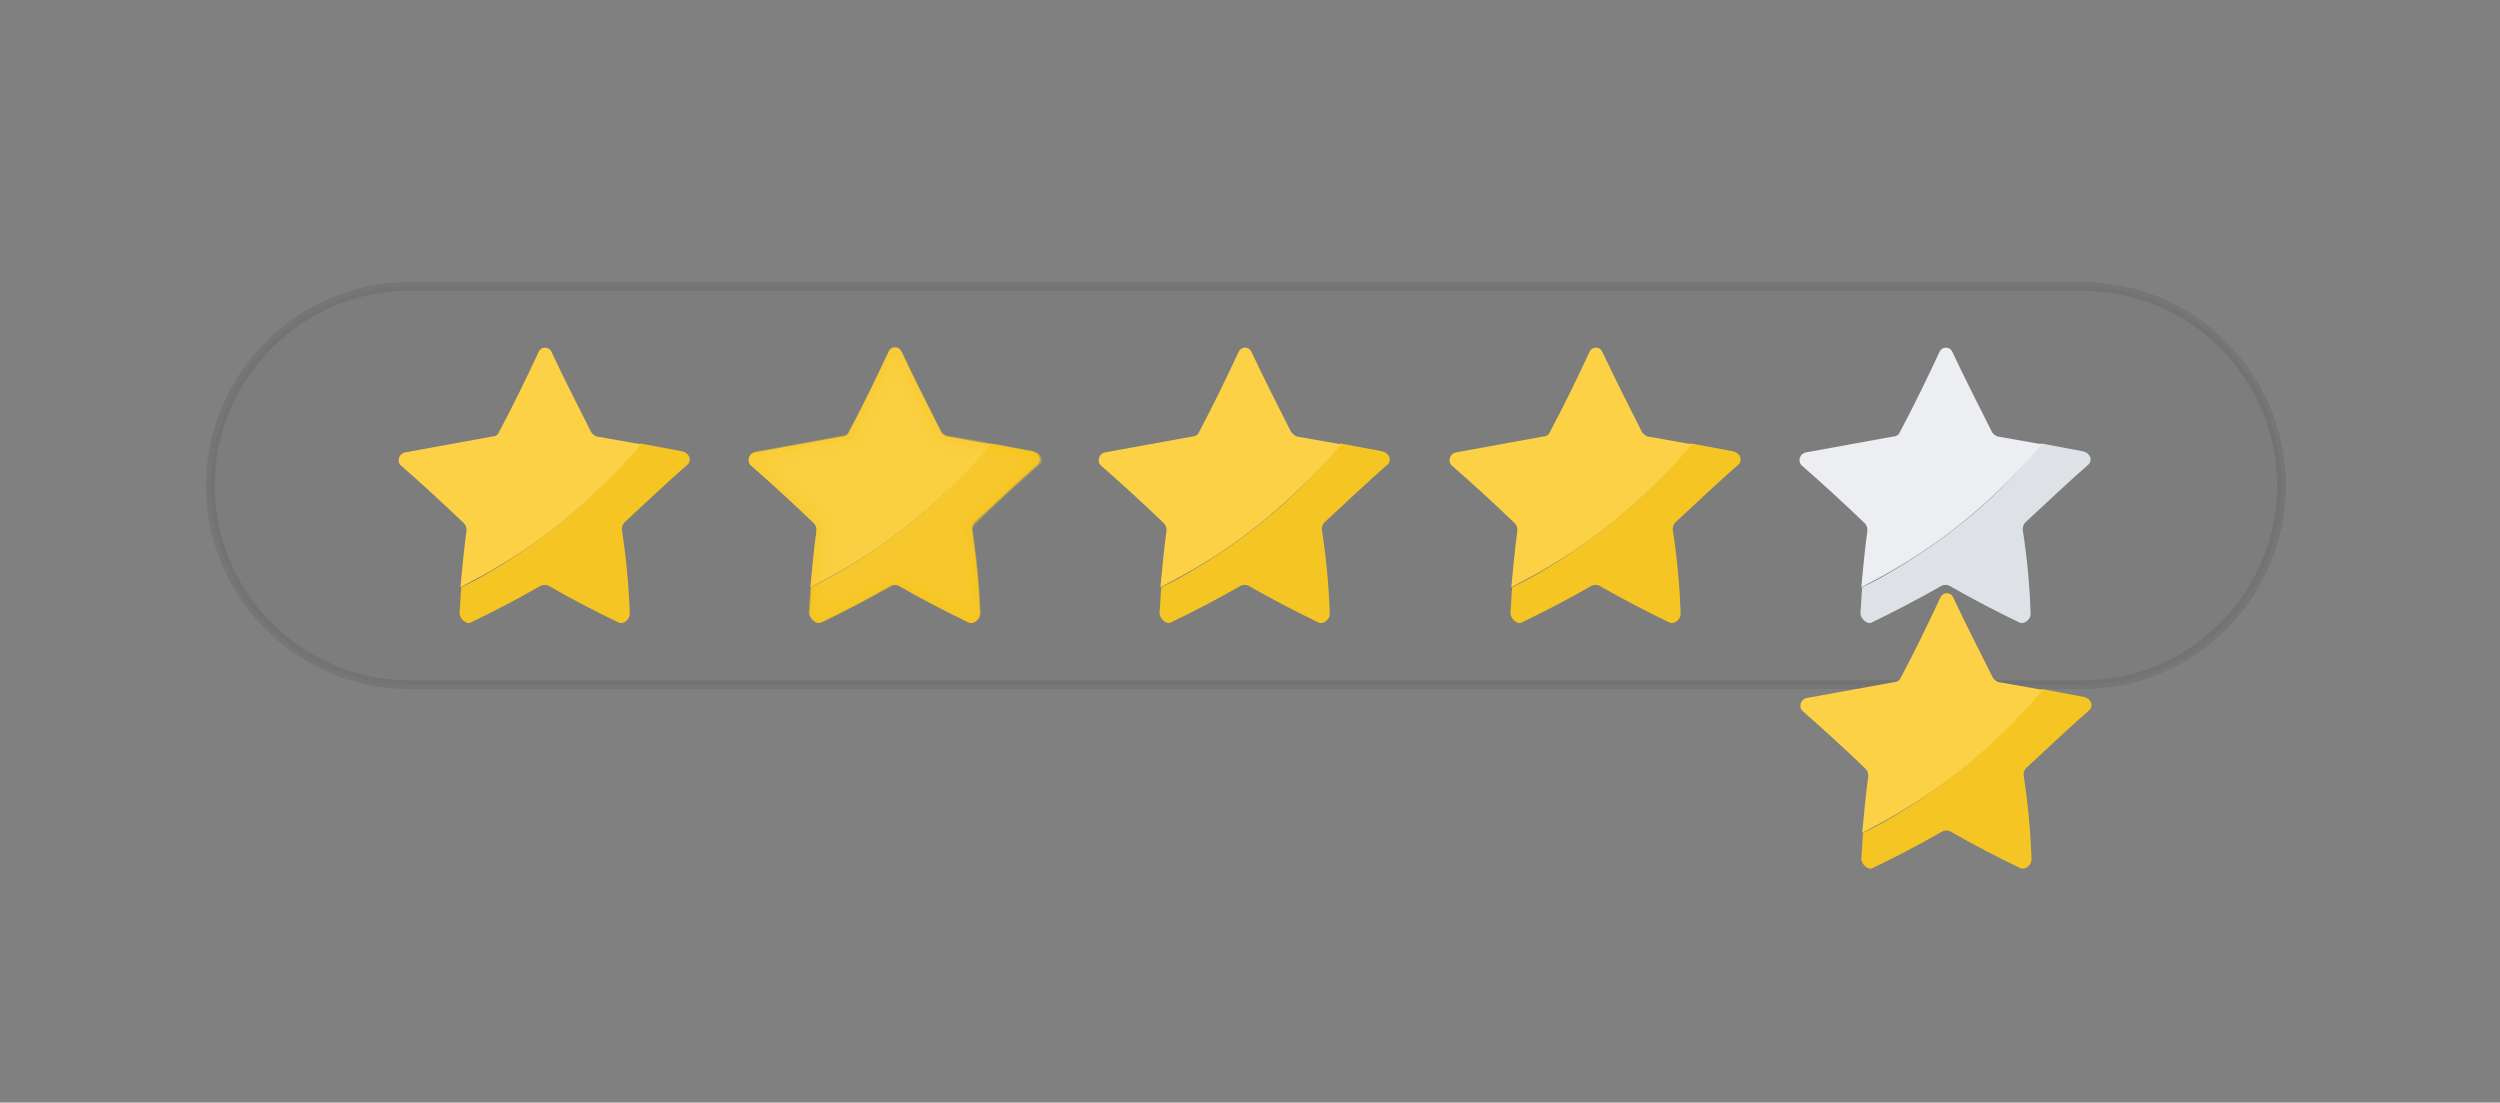 <svg id="e9k4gjxd1shc1" xmlns="http://www.w3.org/2000/svg" xmlns:xlink="http://www.w3.org/1999/xlink" viewBox="0 0 285 125.7" shape-rendering="geometricPrecision" text-rendering="geometricPrecision"><rect x="0" y="0" width="285" height="125.7" fill="#808080" stroke="none"/><style><![CDATA[#e9k4gjxd1shc3_to {animation: e9k4gjxd1shc3_to__to 5000ms linear infinite normal forwards}@keyframes e9k4gjxd1shc3_to__to { 0% {transform: translate(49.25px,40.223px)} 18% {transform: translate(49.25px,40.223px)} 22% {transform: translate(49.25px,38.22px)} 26% {transform: translate(49.25px,40.22px)} 100% {transform: translate(49.25px,40.22px)} }#e9k4gjxd1shc3_ts {animation: e9k4gjxd1shc3_ts__ts 5000ms linear infinite normal forwards}@keyframes e9k4gjxd1shc3_ts__ts { 0% {transform: scale(1,1)} 58% {transform: scale(1,1)} 62% {transform: scale(1.1,1.1)} 66% {transform: scale(1,1)} 100% {transform: scale(1,1)} }#e9k4gjxd1shc7_to {animation: e9k4gjxd1shc7_to__to 5000ms linear infinite normal forwards}@keyframes e9k4gjxd1shc7_to__to { 0% {transform: translate(89.15px,40.227px)} 26% {transform: translate(89.15px,40.227px)} 30% {transform: translate(89.15px,38.23px)} 34% {transform: translate(89.15px,40.23px)} 100% {transform: translate(89.15px,40.23px)} }#e9k4gjxd1shc7_ts {animation: e9k4gjxd1shc7_ts__ts 5000ms linear infinite normal forwards}@keyframes e9k4gjxd1shc7_ts__ts { 0% {transform: scale(1,1)} 58% {transform: scale(1,1)} 62% {transform: scale(1.1,1.1)} 66% {transform: scale(1,1)} 100% {transform: scale(1,1)} }#e9k4gjxd1shc49_to {animation: e9k4gjxd1shc49_to__to 5000ms linear infinite normal forwards}@keyframes e9k4gjxd1shc49_to__to { 0% {transform: translate(129.05px,40.227px)} 34% {transform: translate(129.05px,40.227px)} 38% {transform: translate(129.05px,38.23px)} 42% {transform: translate(129.05px,40.23px)} 100% {transform: translate(129.05px,40.23px)} }#e9k4gjxd1shc49_ts {animation: e9k4gjxd1shc49_ts__ts 5000ms linear infinite normal forwards}@keyframes e9k4gjxd1shc49_ts__ts { 0% {transform: scale(1,1)} 58% {transform: scale(1,1)} 62% {transform: scale(1.1,1.1)} 66% {transform: scale(1,1)} 100% {transform: scale(1,1)} }#e9k4gjxd1shc53_to {animation: e9k4gjxd1shc53_to__to 5000ms linear infinite normal forwards}@keyframes e9k4gjxd1shc53_to__to { 0% {transform: translate(169.05px,40.227px)} 42% {transform: translate(169.05px,40.227px)} 46% {transform: translate(169.05px,38.23px)} 50% {transform: translate(169.05px,40.23px)} 100% {transform: translate(169.05px,40.23px)} }#e9k4gjxd1shc53_ts {animation: e9k4gjxd1shc53_ts__ts 5000ms linear infinite normal forwards}@keyframes e9k4gjxd1shc53_ts__ts { 0% {transform: scale(1,1)} 58% {transform: scale(1,1)} 62% {transform: scale(1.1,1.1)} 66% {transform: scale(1,1)} 100% {transform: scale(1,1)} }#e9k4gjxd1shc57 {animation: e9k4gjxd1shc57_c_o 5000ms linear infinite normal forwards}@keyframes e9k4gjxd1shc57_c_o { 0% {opacity: 1} 14% {opacity: 1} 18% {opacity: 0} 80% {opacity: 0} 90% {opacity: 1} 100% {opacity: 1} }#e9k4gjxd1shc61_to {animation: e9k4gjxd1shc61_to__to 5000ms linear infinite normal forwards}@keyframes e9k4gjxd1shc61_to__to { 0% {transform: translate(209px,68.227px)} 14% {transform: translate(208.75px,40.32px)} 50% {transform: translate(208.75px,40.32px)} 54% {transform: translate(208.75px,38.32px)} 58% {transform: translate(208.75px,40.32px)} 100% {transform: translate(208.75px,40.32px)} }#e9k4gjxd1shc61_ts {animation: e9k4gjxd1shc61_ts__ts 5000ms linear infinite normal forwards}@keyframes e9k4gjxd1shc61_ts__ts { 0% {transform: scale(1,1)} 58% {transform: scale(1,1)} 62% {transform: scale(1.1,1.1)} 66% {transform: scale(1,1)} 100% {transform: scale(1,1)} }#e9k4gjxd1shc61 {animation: e9k4gjxd1shc61_c_o 5000ms linear infinite normal forwards}@keyframes e9k4gjxd1shc61_c_o { 0% {opacity: 1} 80% {opacity: 1} 90% {opacity: 0} 100% {opacity: 0} }#e9k4gjxd1shc66 {animation: e9k4gjxd1shc66_c_o 5000ms linear infinite normal forwards}@keyframes e9k4gjxd1shc66_c_o { 0% {opacity: 0} 52% {opacity: 0} 80% {opacity: 1} 90% {opacity: 0} 100% {opacity: 0} }]]></style><path id="e9k4gjxd1shc2" d="M224.5,63L33.8,63C21.3,63,11.1,52.8,11.1,40.3L11.1,40.3C11.1,27.8,21.3,17.6,33.8,17.6L224.5,17.6C237,17.6,247.2,27.8,247.2,40.3L247.2,40.3C247.2,52.8,237,63,224.5,63Z" transform="matrix(1 0 0 1 12.887 15.053)" fill="rgba(0,0,0,0.02)" stroke="rgba(0,0,0,0.08)" stroke-width="1"/><g id="e9k4gjxd1shc3_to" transform="translate(49.25,40.223)"><g id="e9k4gjxd1shc3_ts" transform="scale(1,1)"><g id="e9k4gjxd1shc3" transform="translate(-49.25,-40.223)"><g id="e9k4gjxd1shc4"><path id="e9k4gjxd1shc5" d="M44.7,49.1C43.1,50.1,41.4,51.1,39.7,51.9C39.6,52.9,39.6,53.9,39.5,54.8C39.5,55.5,40.3,56.2,40.8,55.9C43.3,54.7,46,53.3,48.8,51.7C49.1,51.6,49.4,51.6,49.6,51.7C52.4,53.3,55.1,54.7,57.6,55.9C58.2,56.2,59,55.5,58.9,54.8C58.8,51.7,58.5,48.5,58,45.3C58,45,58.1,44.7,58.3,44.5C60.8,42.2,63.2,39.9,65.5,37.9C66,37.4,65.7,36.6,64.9,36.4C63.3,36.1,61.7,35.8,60.1,35.5C55.8,40.9,50.5,45.4,44.7,49.1Z" transform="matrix(1 0 0 1 12.887 15.053)" fill="rgb(245,197,35)" stroke="none" stroke-width="1"/><path id="e9k4gjxd1shc6" d="M54.5,34.2C53,31.2,51.4,28.1,50,25.1C49.7,24.4,48.8,24.4,48.5,25.1C47.1,28.1,45.6,31.2,44,34.2C43.9,34.5,43.6,34.7,43.3,34.7C40,35.3,36.7,35.9,33.4,36.5C32.6,36.6,32.3,37.5,32.8,38C35.1,40,37.6,42.3,40,44.6C40.2,44.8,40.3,45.1,40.3,45.4C40,47.6,39.8,49.8,39.6,51.9C41.3,51,43,50.1,44.6,49.1C50.5,45.5,55.7,40.9,60.2,35.6C58.5,35.3,56.8,35,55.1,34.7C54.9,34.6,54.6,34.4,54.5,34.2Z" transform="matrix(1 0 0 1 12.887 15.053)" fill="rgb(252,209,70)" stroke="none" stroke-width="1"/></g></g></g></g><g id="e9k4gjxd1shc7_to" transform="translate(89.15,40.227)"><g id="e9k4gjxd1shc7_ts" transform="scale(1,1)"><g id="e9k4gjxd1shc7" transform="translate(-89.15,-40.227)"><g id="e9k4gjxd1shc8"><path id="e9k4gjxd1shc9" d="M84.6,49.1C83,50.1,81.3,51.1,79.6,51.9C79.5,52.9,79.5,53.9,79.4,54.8C79.4,55.5,80.2,56.2,80.7,55.9C83.2,54.7,85.9,53.3,88.7,51.7C89,51.6,89.3,51.6,89.5,51.7C92.3,53.3,95,54.7,97.5,55.9C98.1,56.2,98.9,55.5,98.8,54.8C98.7,51.7,98.4,48.5,97.9,45.3C97.9,45,98,44.7,98.2,44.5C100.7,42.2,103.1,39.9,105.4,37.9C105.9,37.4,105.6,36.6,104.8,36.4C103.2,36.1,101.6,35.8,100,35.5C95.7,40.9,90.5,45.4,84.6,49.1Z" transform="matrix(1 0 0 1 12.887 15.053)" fill="rgb(245,197,35)" stroke="none" stroke-width="1"/><path id="e9k4gjxd1shc10" d="M94.4,34.2C92.9,31.2,91.3,28.1,89.9,25.1C89.6,24.4,88.7,24.4,88.4,25.1C87,28.1,85.5,31.2,83.9,34.2C83.8,34.5,83.5,34.7,83.2,34.7C79.9,35.3,76.6,35.9,73.3,36.5C72.5,36.6,72.2,37.5,72.7,38C75,40,77.5,42.3,79.9,44.6C80.1,44.8,80.2,45.1,80.2,45.4C79.9,47.6,79.7,49.8,79.5,51.9C81.2,51,82.9,50.1,84.5,49.1C90.4,45.5,95.6,40.9,100.1,35.6C98.4,35.3,96.7,35,95,34.7C94.8,34.6,94.5,34.4,94.4,34.2Z" transform="matrix(1 0 0 1 12.887 15.053)" fill="rgb(252,209,70)" stroke="none" stroke-width="1"/></g><g id="e9k4gjxd1shc11" opacity="0.45"><path id="e9k4gjxd1shc12" d="M105.6,37.9C106.1,37.4,105.8,36.6,105,36.4C103.4,36.1,101.8,35.8,100.2,35.5C98.5,35.2,96.8,34.9,95.1,34.6C94.8,34.5,94.5,34.4,94.4,34.1C92.9,31.1,91.3,28,89.9,25C89.6,24.3,88.7,24.3,88.4,25C87,28,85.5,31.1,83.9,34.1C83.8,34.4,83.5,34.6,83.2,34.6C79.9,35.2,76.6,35.8,73.3,36.4C72.5,36.5,72.2,37.4,72.7,37.9C75,39.9,77.5,42.2,79.9,44.5C80.1,44.7,80.2,45,80.2,45.3C79.9,47.5,79.7,49.7,79.5,51.8C79.4,52.8,79.4,53.8,79.3,54.7C79.3,55.4,80.1,56.1,80.6,55.8C83.1,54.6,85.8,53.2,88.6,51.6C88.9,51.5,89.2,51.5,89.4,51.6C92.2,53.2,94.9,54.6,97.4,55.8C98,56.1,98.8,55.4,98.7,54.7C98.6,51.6,98.3,48.4,97.8,45.2C97.8,44.9,97.9,44.6,98.1,44.4C100.8,42.2,103.3,40,105.6,37.9Z" transform="matrix(1 0 0 1 12.887 15.053)" fill="rgb(245,197,35)" stroke="none" stroke-width="1"/><path id="e9k4gjxd1shc13" d="M88.5,25.2C88.8,24.5,89.7,24.5,90,25.2C91.2,27.7,92.4,30.3,93.7,32.8C93.9,33.3,94.2,33.7,94.4,34.2C94.5,34.5,94.8,34.7,95.1,34.7C95.5,34.8,95.9,34.8,96.4,34.9C97.7,35.1,98.9,35.3,100.2,35.6C101.2,35.8,102.3,36,103.3,36.2C103.9,36.3,104.4,36.4,105,36.5C105.8,36.6,106.1,37.5,105.6,37.9C103.6,39.6,101.6,41.5,99.5,43.5C99.1,43.8,98.8,44.2,98.5,44.5C98.1,44.7,98,45,98,45.3C98,45.6,98.1,45.8,98.1,46.1C98.5,49,98.8,51.9,98.9,54.7C98.9,55.4,98.1,56,97.6,55.7C95.8,54.8,93.8,53.8,91.8,52.7C91.3,52.4,90.8,52.2,90.3,51.9C90.1,51.8,89.8,51.6,89.6,51.5C89.3,51.4,89,51.4,88.8,51.5C86,53,83.3,54.5,80.9,55.7C80.3,56,79.6,55.3,79.6,54.7C79.6,54.2,79.6,53.7,79.7,53.3C79.7,52.8,79.8,52.3,79.8,51.8C79.9,49.9,80.1,48,80.4,46.1C80.4,45.8,80.5,45.6,80.5,45.3C80.5,45,80.4,44.7,80.2,44.5C79.9,44.2,79.5,43.8,79.2,43.5C77.1,41.5,75,39.6,73.1,37.9C72.6,37.4,73,36.6,73.7,36.5C76.3,36,78.9,35.6,81.5,35.1C82.2,35,82.9,34.9,83.6,34.7C83.9,34.6,84.2,34.5,84.3,34.2C84.4,34.1,84.4,33.9,84.5,33.8C85.7,31,87.1,28.1,88.5,25.2Z" transform="matrix(1 0 0 1 12.887 15.053)" opacity="0.972" fill="rgb(245,197,36)" stroke="none" stroke-width="1"/><path id="e9k4gjxd1shc14" d="M88.5,25.3C88.8,24.7,89.6,24.7,90,25.4C91.1,27.9,92.4,30.4,93.7,33C93.9,33.5,94.2,33.9,94.4,34.4C94.5,34.7,94.8,34.9,95.1,34.9C95.5,35,95.9,35,96.3,35.1C97.5,35.3,98.8,35.5,100,35.8C101,36,102,36.2,103.1,36.4C103.7,36.5,104.2,36.6,104.8,36.7C105.5,36.8,105.9,37.6,105.4,38.1C103.4,39.8,101.4,41.7,99.3,43.7C99,44,98.6,44.4,98.3,44.7C98.1,44.9,98,45.2,98,45.5C98,45.8,98.1,46,98.1,46.3C98.5,49.2,98.8,52.1,98.9,54.9C98.9,55.6,98.1,56.2,97.6,55.9C95.8,55,93.9,54,91.9,52.9C91.4,52.6,90.9,52.4,90.4,52.1C90.2,52,89.9,51.8,89.7,51.7C89.4,51.6,89.1,51.6,88.9,51.7C86.2,53.2,83.5,54.6,81.1,55.8C80.5,56.1,79.8,55.5,79.8,54.8C79.8,54.3,79.8,53.8,79.9,53.4C79.9,52.9,80,52.4,80,51.9C80.1,50,80.3,48.1,80.6,46.2C80.6,45.9,80.7,45.7,80.7,45.4C80.7,45.1,80.6,44.8,80.4,44.6C80.1,44.3,79.7,43.9,79.4,43.6C77.3,41.6,75.3,39.8,73.3,38C72.8,37.6,73.2,36.8,73.9,36.6C76.5,36.1,79,35.7,81.6,35.2C82.3,35.1,83,35,83.7,34.8C84,34.7,84.2,34.6,84.4,34.3C84.5,34.2,84.5,34,84.6,33.9C85.7,31,87.2,28.2,88.5,25.3Z" transform="matrix(1 0 0 1 12.887 15.053)" opacity="0.944" fill="rgb(245,198,37)" stroke="none" stroke-width="1"/><path id="e9k4gjxd1shc15" d="M88.5,25.4C88.8,24.8,89.6,24.8,89.9,25.5C91,28,92.3,30.5,93.5,33C93.7,33.5,94,33.9,94.2,34.3C94.3,34.6,94.6,34.7,94.9,34.8C95.3,34.9,95.7,35,96.1,35C97.3,35.2,98.6,35.4,99.8,35.7C100.8,35.9,101.8,36.1,102.8,36.2C103.4,36.3,103.9,36.4,104.5,36.5C105.2,36.6,105.6,37.4,105.1,37.9C103.2,39.6,101.1,41.5,99,43.4C98.7,43.7,98.3,44.1,98,44.4C97.8,44.6,97.7,44.9,97.7,45.2C97.7,45.5,97.8,45.7,97.8,46C98.2,48.9,98.5,51.7,98.6,54.6C98.6,55.2,97.8,55.8,97.3,55.5C95.5,54.6,93.6,53.6,91.6,52.6C91.1,52.3,90.6,52.1,90.1,51.8C89.9,51.7,89.6,51.6,89.4,51.4C89.1,51.3,88.8,51.3,88.6,51.4C86,53,83.4,54.4,81,55.6C80.5,55.9,79.7,55.3,79.7,54.6C79.7,54.1,79.7,53.7,79.8,53.2C79.8,52.7,79.9,52.2,79.9,51.8C80,49.9,80.2,48.1,80.5,46.2C80.5,45.9,80.6,45.7,80.6,45.4C80.6,45.1,80.5,44.8,80.3,44.6C80,44.3,79.6,43.9,79.3,43.6C77.2,41.7,75.2,39.8,73.2,38.1C72.8,37.7,73.1,36.9,73.9,36.7C76.5,36.2,79,35.8,81.5,35.3C82.2,35.2,82.9,35,83.5,34.9C83.8,34.8,84,34.7,84.2,34.4C84.3,34.3,84.3,34.2,84.4,34C85.8,31.1,87.2,28.3,88.5,25.4Z" transform="matrix(1 0 0 1 12.887 15.053)" opacity="0.917" fill="rgb(246,198,38)" stroke="none" stroke-width="1"/><path id="e9k4gjxd1shc16" d="M88.5,25.5C88.8,24.9,89.6,25,89.9,25.6C91,28.1,92.3,30.6,93.5,33C93.7,33.4,94,33.9,94.2,34.3C94.3,34.6,94.6,34.7,94.9,34.8C95.3,34.9,95.7,35,96.1,35C97.3,35.2,98.5,35.4,99.8,35.7C100.8,35.9,101.8,36.1,102.8,36.2C103.4,36.3,103.9,36.4,104.5,36.5C105.2,36.6,105.6,37.4,105.2,37.8C103.3,39.5,101.2,41.4,99.2,43.3C98.9,43.6,98.5,44,98.2,44.3C98,44.5,97.9,44.8,97.9,45.1C97.9,45.4,98,45.6,98,45.9C98.4,48.8,98.7,51.6,98.8,54.4C98.8,55,98,55.6,97.5,55.3C95.7,54.4,93.8,53.4,91.9,52.4C91.4,52.1,90.9,51.9,90.4,51.6C90.2,51.5,89.9,51.4,89.7,51.2C89.4,51.1,89.2,51.1,88.9,51.2C86.2,52.7,83.7,54,81.2,55.2C80.7,55.5,79.9,54.9,79.9,54.3C79.9,53.8,79.9,53.4,80,52.9C80,52.4,80.1,51.9,80.1,51.5C80.2,49.6,80.4,47.8,80.7,45.9C80.7,45.6,80.8,45.4,80.8,45.1C80.8,44.8,80.7,44.5,80.5,44.3C80.2,44,79.8,43.6,79.5,43.3C77.4,41.4,75.4,39.5,73.5,37.8C73.1,37.4,73.4,36.6,74.2,36.5C76.7,36,79.3,35.6,81.8,35.1C82.5,35,83.2,34.8,83.8,34.7C84.1,34.6,84.3,34.4,84.5,34.2C84.6,34.1,84.6,34,84.7,33.8C85.8,31.2,87.2,28.4,88.5,25.5Z" transform="matrix(1 0 0 1 12.887 15.053)" opacity="0.889" fill="rgb(246,198,39)" stroke="none" stroke-width="1"/><path id="e9k4gjxd1shc17" d="M88.5,25.7C88.8,25.2,89.6,25.2,89.9,25.9C91,28.3,92.2,30.8,93.5,33.2C93.7,33.6,94,34.1,94.2,34.5C94.3,34.8,94.6,34.9,94.9,35C95.3,35.1,95.7,35.2,96.1,35.2C97.3,35.4,98.5,35.6,99.7,35.8C100.7,36,101.7,36.2,102.7,36.3C103.2,36.4,103.8,36.5,104.3,36.6C105,36.7,105.4,37.5,105,37.9C103.1,39.6,101,41.5,99,43.4C98.7,43.7,98.3,44.1,98,44.4C97.8,44.6,97.7,44.9,97.7,45.2C97.7,45.5,97.8,45.7,97.8,46C98.2,48.9,98.5,51.7,98.6,54.5C98.6,55.1,97.8,55.6,97.3,55.3C95.5,54.4,93.6,53.4,91.7,52.4C91.2,52.1,90.7,51.9,90.3,51.7C90.1,51.6,89.8,51.5,89.6,51.4C89.4,51.3,89.1,51.3,88.8,51.4C86.2,52.8,83.6,54.2,81.2,55.4C80.7,55.7,79.9,55.1,79.9,54.5C79.9,54,79.9,53.6,80,53.1C80,52.6,80.1,52.1,80.1,51.7C80.2,49.9,80.4,48,80.7,46.1C80.7,45.8,80.8,45.6,80.8,45.3C80.8,45,80.7,44.7,80.5,44.5C80.2,44.2,79.8,43.8,79.5,43.5C77.5,41.6,75.4,39.7,73.5,38C73.1,37.6,73.5,36.8,74.2,36.7C76.7,36.2,79.2,35.8,81.7,35.3C82.4,35.2,83,35,83.7,34.9C84,34.8,84.2,34.6,84.4,34.4C84.5,34.3,84.5,34.2,84.6,34C85.9,31.3,87.3,28.5,88.5,25.7Z" transform="matrix(1 0 0 1 12.887 15.053)" opacity="0.861" fill="rgb(246,199,40)" stroke="none" stroke-width="1"/><path id="e9k4gjxd1shc18" d="M88.6,25.8C88.9,25.3,89.7,25.4,90,26C91.1,28.4,92.3,30.9,93.5,33.3C93.7,33.7,94,34.2,94.2,34.6C94.3,34.8,94.6,35,94.9,35.1C95.3,35.2,95.7,35.3,96.1,35.3C97.3,35.5,98.5,35.7,99.7,35.9C100.7,36.1,101.7,36.3,102.6,36.4C103.1,36.5,103.7,36.6,104.2,36.7C104.9,36.8,105.3,37.6,104.9,38C103,39.7,101,41.5,98.9,43.5C98.6,43.8,98.2,44.2,97.9,44.5C97.7,44.7,97.6,45,97.6,45.3C97.6,45.6,97.7,45.8,97.7,46.1C98.1,49,98.3,51.8,98.5,54.5C98.4,55.1,97.7,55.6,97.2,55.3C95.4,54.4,93.5,53.4,91.6,52.4C91.1,52.1,90.6,51.9,90.2,51.7C90,51.6,89.7,51.5,89.5,51.4C89.3,51.3,89,51.3,88.7,51.4C86.1,52.8,83.6,54.2,81.2,55.3C80.7,55.6,80,55,79.9,54.5C79.9,54,79.9,53.6,80,53.1C80,52.6,80.1,52.2,80.1,51.7C80.2,49.9,80.4,48,80.7,46.1C80.7,45.8,80.8,45.6,80.8,45.3C80.8,45,80.7,44.7,80.5,44.5C80.2,44.2,79.9,43.8,79.5,43.5C77.5,41.6,75.4,39.7,73.5,38C73.1,37.6,73.5,36.9,74.2,36.7C76.7,36.2,79.2,35.8,81.7,35.4C82.4,35.3,83,35.1,83.7,35C84,34.9,84.2,34.7,84.4,34.5C84.5,34.4,84.5,34.3,84.6,34.1C85.9,31.3,87.3,28.6,88.6,25.8Z" transform="matrix(1 0 0 1 12.887 15.053)" opacity="0.833" fill="rgb(246,199,41)" stroke="none" stroke-width="1"/><path id="e9k4gjxd1shc19" d="M88.6,25.9C88.9,25.4,89.6,25.5,89.9,26.1C91,28.5,92.2,30.9,93.4,33.3C93.6,33.7,93.9,34.2,94.1,34.6C94.2,34.8,94.5,35,94.8,35.1C95.2,35.2,95.6,35.3,96,35.3C97.2,35.5,98.4,35.7,99.6,35.9C100.6,36.1,101.5,36.2,102.5,36.4C103,36.5,103.6,36.6,104.1,36.7C104.8,36.8,105.2,37.5,104.8,37.9C102.9,39.6,100.9,41.4,98.9,43.3C98.6,43.6,98.2,44,97.9,44.3C97.7,44.5,97.6,44.8,97.6,45.1C97.6,45.3,97.7,45.6,97.7,45.9C98.1,48.8,98.3,51.5,98.5,54.3C98.4,54.8,97.7,55.3,97.2,55C95.4,54.1,93.5,53.1,91.7,52.1C91.2,51.8,90.8,51.6,90.3,51.4C90.1,51.3,89.8,51.2,89.6,51.1C89.4,51,89.1,51,88.8,51.1C86.3,52.5,83.8,53.8,81.4,55C80.9,55.3,80.2,54.8,80.1,54.2C80.1,53.7,80.1,53.3,80.2,52.8C80.2,52.3,80.3,51.9,80.3,51.4C80.4,49.6,80.6,47.7,80.9,45.9C80.9,45.6,81,45.4,81,45.1C81,44.8,80.9,44.5,80.7,44.3C80.4,44,80.1,43.6,79.7,43.3C77.7,41.4,75.7,39.6,73.8,37.9C73.5,37.5,73.8,36.8,74.5,36.7C77,36.2,79.4,35.8,81.9,35.4C82.6,35.3,83.2,35.1,83.9,35C84.2,34.9,84.4,34.7,84.5,34.5C84.6,34.4,84.6,34.3,84.7,34.1C85.9,31.4,87.3,28.6,88.6,25.9Z" transform="matrix(1 0 0 1 12.887 15.053)" opacity="0.806" fill="rgb(246,199,42)" stroke="none" stroke-width="1"/><path id="e9k4gjxd1shc20" d="M88.6,26C88.9,25.5,89.6,25.6,89.9,26.3C91,28.7,92.2,31.1,93.4,33.4C93.6,33.8,93.9,34.3,94.1,34.7C94.2,34.9,94.5,35.1,94.8,35.2C95.2,35.3,95.6,35.4,96,35.4C97.2,35.6,98.3,35.8,99.5,36C100.5,36.2,101.4,36.3,102.4,36.5C102.9,36.6,103.5,36.7,104,36.8C104.7,36.9,105.1,37.6,104.7,38C102.8,39.7,100.8,41.5,98.8,43.4C98.5,43.7,98.1,44.1,97.8,44.4C97.6,44.6,97.5,44.9,97.5,45.2C97.5,45.4,97.6,45.7,97.6,45.9C98,48.7,98.2,51.5,98.4,54.2C98.3,54.7,97.6,55.2,97.1,54.9C95.3,54,93.5,53.1,91.6,52C91.1,51.7,90.7,51.5,90.2,51.3C90,51.2,89.7,51.1,89.5,51C89.3,50.9,89,50.9,88.7,51.1C86.2,52.5,83.7,53.8,81.4,54.9C80.9,55.2,80.2,54.7,80.1,54.2C80.1,53.7,80.1,53.3,80.2,52.8C80.2,52.3,80.3,51.9,80.3,51.4C80.4,49.6,80.6,47.8,80.9,45.9C80.9,45.6,81,45.4,81,45.1C81,44.8,80.9,44.5,80.7,44.3C80.4,44,80.1,43.6,79.7,43.3C77.7,41.4,75.7,39.6,73.8,37.9C73.5,37.5,73.9,36.8,74.6,36.7C77.1,36.3,79.5,35.8,81.9,35.4C82.6,35.3,83.2,35.1,83.8,35C84.1,34.9,84.3,34.7,84.4,34.5C84.5,34.4,84.5,34.3,84.6,34.1C86,31.5,87.3,28.7,88.6,26Z" transform="matrix(1 0 0 1 12.887 15.053)" opacity="0.778" fill="rgb(247,200,43)" stroke="none" stroke-width="1"/><path id="e9k4gjxd1shc21" d="M88.6,26.1C88.9,25.7,89.6,25.8,89.9,26.4C91,28.8,92.2,31.1,93.3,33.5C93.5,33.9,93.7,34.3,94,34.7C94.1,34.9,94.4,35.1,94.6,35.2C95,35.3,95.4,35.4,95.8,35.4C97,35.6,98.1,35.8,99.3,36C100.2,36.2,101.2,36.3,102.2,36.5C102.7,36.6,103.3,36.7,103.8,36.8C104.5,36.9,104.8,37.6,104.6,37.9C102.7,39.6,100.7,41.4,98.7,43.3C98.4,43.6,98,44,97.7,44.3C97.5,44.5,97.4,44.8,97.4,45.1C97.4,45.3,97.4,45.6,97.5,45.8C97.9,48.6,98.1,51.4,98.2,54.1C98.1,54.6,97.4,55,96.9,54.7C95.1,53.8,93.3,52.9,91.4,51.9C90.9,51.6,90.5,51.4,90,51.2C89.8,51.1,89.5,51,89.3,50.9C89.1,50.8,88.8,50.8,88.5,51C86,52.4,83.6,53.7,81.3,54.8C80.8,55.1,80.1,54.6,80,54.1C80,53.6,80,53.2,80.1,52.7C80.1,52.2,80.2,51.8,80.2,51.3C80.3,49.5,80.5,47.7,80.8,45.8C80.8,45.5,80.9,45.3,80.9,45C80.9,44.7,80.8,44.4,80.6,44.2C80.3,43.9,80,43.5,79.6,43.2C77.6,41.3,75.6,39.5,73.7,37.8C73.4,37.4,73.8,36.8,74.5,36.6C76.9,36.2,79.4,35.7,81.8,35.3C82.5,35.2,83.1,35,83.7,34.9C84,34.8,84.2,34.6,84.3,34.4C84.4,34.3,84.4,34.2,84.5,34C86,31.6,87.4,28.8,88.6,26.1Z" transform="matrix(1 0 0 1 12.887 15.053)" opacity="0.75" fill="rgb(247,200,44)" stroke="none" stroke-width="1"/><path id="e9k4gjxd1shc22" d="M88.6,26.2C88.9,25.8,89.6,25.9,89.8,26.5C90.9,28.8,92,31.2,93.2,33.5C93.4,33.9,93.6,34.3,93.9,34.7C94,34.9,94.3,35.1,94.5,35.2C94.9,35.3,95.3,35.4,95.6,35.4C96.7,35.6,97.9,35.8,99.1,36C100,36.2,101,36.3,101.9,36.5C102.4,36.6,102.9,36.7,103.5,36.8C104.2,36.9,104.5,37.6,104.3,37.9C102.4,39.6,100.4,41.4,98.5,43.3C98.2,43.6,97.8,44,97.6,44.3C97.4,44.5,97.3,44.8,97.3,45.1C97.3,45.3,97.3,45.6,97.4,45.8C97.8,48.6,98,51.4,98.1,54C98,54.4,97.3,54.9,96.8,54.6C95,53.7,93.2,52.8,91.4,51.8C90.9,51.6,90.5,51.3,90,51.1C89.8,51,89.5,50.9,89.3,50.8C89.1,50.7,88.8,50.7,88.5,50.9C86.1,52.2,83.7,53.5,81.4,54.6C80.9,54.8,80.2,54.4,80.1,54C80.1,53.5,80.1,53.1,80.2,52.6C80.2,52.1,80.3,51.7,80.3,51.2C80.4,49.4,80.6,47.6,80.9,45.8C80.9,45.5,81,45.3,81,45C81,44.7,80.9,44.4,80.7,44.2C80.4,43.9,80.1,43.5,79.8,43.2C77.8,41.3,75.8,39.5,74,37.8C73.7,37.4,74.1,36.8,74.8,36.7C77.2,36.3,79.6,35.8,82,35.4C82.6,35.3,83.3,35.1,83.9,35C84.2,34.9,84.4,34.7,84.5,34.5C84.6,34.4,84.6,34.3,84.7,34.1C86.1,31.6,87.4,28.9,88.6,26.2Z" transform="matrix(1 0 0 1 12.887 15.053)" opacity="0.722" fill="rgb(247,200,45)" stroke="none" stroke-width="1"/><path id="e9k4gjxd1shc23" d="M88.7,26.4C89,26,89.6,26.2,89.9,26.8C91,29.1,92.1,31.4,93.3,33.7C93.5,34.1,93.7,34.5,94,34.9C94.1,35.1,94.4,35.3,94.6,35.4C95,35.5,95.3,35.6,95.7,35.6C96.8,35.8,98,36,99.1,36.2C100,36.4,100.9,36.5,101.9,36.7C102.4,36.8,102.9,36.9,103.5,37C104.2,37.1,104.5,37.7,104.3,38.1C102.4,39.8,100.5,41.6,98.5,43.4C98.2,43.7,97.9,44,97.6,44.4C97.4,44.6,97.3,44.9,97.3,45.2C97.3,45.4,97.3,45.7,97.4,45.9C97.8,48.7,98,51.4,98.1,54.1C98,54.5,97.3,54.9,96.8,54.6C95,53.7,93.2,52.8,91.4,51.8C90.9,51.6,90.5,51.3,90,51.1C89.8,51,89.5,50.9,89.3,50.8C89.1,50.7,88.8,50.7,88.5,50.9C86.1,52.2,83.7,53.5,81.5,54.6C81,54.8,80.3,54.4,80.2,54C80.2,53.5,80.2,53.1,80.3,52.6C80.3,52.1,80.4,51.7,80.4,51.2C80.5,49.4,80.7,47.6,81,45.8C81,45.5,81.1,45.3,81.1,45C81.1,44.7,81,44.4,80.8,44.2C80.5,43.9,80.2,43.5,79.9,43.2C77.9,41.3,76,39.5,74.1,37.9C73.9,37.6,74.3,36.9,74.9,36.8C77.3,36.4,79.7,35.9,82.1,35.5C82.7,35.4,83.4,35.2,84,35C84.3,34.9,84.5,34.7,84.6,34.5C84.7,34.4,84.7,34.3,84.8,34.2C86.1,31.7,87.4,29,88.7,26.4Z" transform="matrix(1 0 0 1 12.887 15.053)" opacity="0.694" fill="rgb(247,201,46)" stroke="none" stroke-width="1"/><path id="e9k4gjxd1shc24" d="M88.7,26.5C89,26.2,89.6,26.3,89.9,26.9C91,29.2,92.1,31.5,93.2,33.7C93.4,34.1,93.6,34.5,93.9,34.9C94,35.1,94.3,35.3,94.5,35.4C94.9,35.5,95.2,35.6,95.6,35.6C96.7,35.8,97.8,36,99,36.2C99.9,36.4,100.8,36.5,101.8,36.7C102.3,36.8,102.8,36.9,103.3,37C103.9,37.1,104.3,37.7,104.1,38C102.2,39.7,100.3,41.4,98.3,43.3C98,43.6,97.7,43.9,97.4,44.3C97.2,44.5,97.1,44.8,97.2,45.1C97.2,45.3,97.2,45.6,97.3,45.8C97.7,48.6,97.9,51.3,98,53.9C97.9,54.3,97.2,54.7,96.7,54.4C94.9,53.5,93.1,52.6,91.4,51.6C90.9,51.4,90.5,51.1,90,51C89.8,50.9,89.5,50.8,89.3,50.8C89.1,50.7,88.8,50.8,88.6,50.9C86.3,52.2,83.9,53.5,81.7,54.5C81.2,54.7,80.6,54.4,80.5,54C80.5,53.6,80.5,53.1,80.6,52.6C80.6,52.1,80.7,51.7,80.7,51.2C80.8,49.4,81,47.6,81.3,45.8C81.3,45.5,81.4,45.3,81.4,45C81.4,44.7,81.3,44.4,81.1,44.2C80.8,43.9,80.5,43.5,80.2,43.2C78.2,41.3,76.3,39.6,74.4,37.9C74,37.7,74.4,37.1,75,37C77.4,36.6,79.8,36.1,82.1,35.7C82.7,35.6,83.4,35.4,84,35.2C84.3,35.1,84.5,34.9,84.6,34.7C84.7,34.6,84.7,34.5,84.8,34.4C86.1,31.8,87.5,29.1,88.7,26.5Z" transform="matrix(1 0 0 1 12.887 15.053)" opacity="0.667" fill="rgb(247,201,47)" stroke="none" stroke-width="1"/><path id="e9k4gjxd1shc25" d="M88.7,26.6C89,26.3,89.6,26.4,89.9,27C91,29.3,92.1,31.5,93.2,33.8C93.4,34.2,93.6,34.6,93.9,35C94,35.2,94.3,35.4,94.5,35.5C94.9,35.6,95.2,35.7,95.6,35.7C96.7,35.9,97.8,36.1,99,36.3C99.9,36.5,100.8,36.6,101.7,36.8C102.2,36.9,102.7,37,103.2,37.1C103.8,37.2,104.2,37.8,104,38.1C102.1,39.7,100.2,41.5,98.3,43.4C98,43.7,97.7,44,97.4,44.4C97.2,44.6,97.1,44.9,97.2,45.2C97.2,45.4,97.2,45.7,97.3,45.9C97.7,48.7,97.9,51.4,98,54C97.8,54.4,97.2,54.7,96.7,54.4C95,53.5,93.2,52.6,91.4,51.6C90.9,51.4,90.5,51.1,90,51C89.8,50.9,89.5,50.8,89.3,50.8C89.1,50.7,88.8,50.8,88.6,50.9C86.3,52.2,84,53.4,81.8,54.5C81.3,54.7,80.7,54.4,80.6,54C80.6,53.6,80.6,53.1,80.7,52.6C80.7,52.1,80.8,51.7,80.8,51.2C80.9,49.4,81.1,47.7,81.4,45.9C81.4,45.6,81.5,45.4,81.5,45.1C81.5,44.8,81.4,44.6,81.3,44.3C81,44,80.7,43.6,80.4,43.3C78.4,41.5,76.5,39.7,74.7,38C74.5,37.7,74.9,37.1,75.6,37C78,36.6,80.3,36.1,82.6,35.7C83.2,35.6,83.9,35.4,84.4,35.2C84.6,35.1,84.9,34.9,85,34.7C85.1,34.6,85.1,34.5,85.2,34.4C86.2,31.9,87.5,29.2,88.7,26.6Z" transform="matrix(1 0 0 1 12.887 15.053)" opacity="0.639" fill="rgb(248,201,48)" stroke="none" stroke-width="1"/><path id="e9k4gjxd1shc26" d="M88.7,26.7C89,26.4,89.6,26.6,89.8,27.2C90.8,29.4,92,31.7,93.1,33.9C93.3,34.3,93.5,34.7,93.8,35.1C93.9,35.3,94.2,35.5,94.4,35.5C94.8,35.6,95.1,35.7,95.5,35.7C96.6,35.9,97.7,36.1,98.8,36.3C99.7,36.5,100.6,36.6,101.5,36.8C102,36.9,102.5,37,103,37.1C103.6,37.2,104,37.8,103.9,38.1C102.1,39.7,100.1,41.5,98.2,43.3C97.9,43.6,97.6,43.9,97.3,44.3C97.1,44.5,97,44.8,97.1,45.1C97.1,45.3,97.1,45.6,97.2,45.8C97.6,48.6,97.8,51.2,97.9,53.8C97.7,54.1,97.1,54.5,96.5,54.2C94.8,53.3,93,52.4,91.2,51.5C90.8,51.3,90.3,51,89.8,50.9C89.6,50.8,89.3,50.7,89.1,50.7C88.9,50.6,88.6,50.7,88.4,50.8C86.1,52,83.8,53.3,81.7,54.4C81.2,54.6,80.6,54.3,80.5,53.9C80.5,53.5,80.5,53,80.6,52.6C80.6,52.1,80.7,51.7,80.7,51.2C80.8,49.5,81,47.7,81.3,45.9C81.3,45.6,81.4,45.4,81.4,45.1C81.4,44.8,81.3,44.6,81.2,44.3C80.9,44,80.6,43.6,80.3,43.3C78.4,41.5,76.4,39.7,74.6,38.1C74.5,37.8,74.9,37.2,75.5,37.1C77.8,36.7,80.2,36.2,82.5,35.8C83.1,35.7,83.7,35.5,84.3,35.3C84.5,35.2,84.8,35,84.9,34.8C85,34.7,85,34.6,85.1,34.5C86.2,31.9,87.5,29.3,88.7,26.7Z" transform="matrix(1 0 0 1 12.887 15.053)" opacity="0.611" fill="rgb(248,202,49)" stroke="none" stroke-width="1"/><path id="e9k4gjxd1shc27" d="M88.7,26.8C89,26.6,89.6,26.7,89.8,27.3C90.8,29.5,91.9,31.7,93,33.9C93.2,34.3,93.4,34.7,93.7,35.1C93.8,35.3,94.1,35.5,94.3,35.5C94.7,35.6,95,35.7,95.4,35.7C96.5,35.9,97.6,36.1,98.7,36.3C99.6,36.5,100.5,36.6,101.4,36.8C101.9,36.9,102.4,37,102.9,37.1C103.5,37.2,103.9,37.7,103.8,38C102,39.6,100.1,41.4,98.1,43.2C97.8,43.5,97.5,43.8,97.2,44.2C97.1,44.5,97,44.8,97,45C97,45.2,97,45.5,97.1,45.7C97.5,48.5,97.7,51.1,97.8,53.7C97.6,54,97,54.3,96.4,54C94.7,53.1,92.9,52.2,91.2,51.3C90.8,51.1,90.3,50.9,89.8,50.7C89.6,50.6,89.3,50.6,89.1,50.5C88.9,50.4,88.6,50.5,88.4,50.6C86.2,51.8,83.9,53,81.7,54.1C81.2,54.3,80.6,54,80.5,53.7C80.5,53.3,80.5,52.8,80.6,52.4C80.6,52,80.7,51.5,80.7,51C80.8,49.3,81,47.5,81.3,45.7C81.3,45.4,81.4,45.2,81.4,44.9C81.4,44.6,81.3,44.4,81.2,44.1C80.9,43.8,80.6,43.4,80.3,43.1C78.4,41.3,76.4,39.5,74.6,37.9C74.5,37.6,74.9,37.1,75.5,36.9C77.8,36.5,80.1,36.1,82.4,35.7C83,35.6,83.6,35.4,84.2,35.2C84.4,35.1,84.7,34.9,84.8,34.7C84.9,34.6,84.9,34.5,85,34.4C86.2,32,87.5,29.4,88.7,26.8Z" transform="matrix(1 0 0 1 12.887 15.053)" opacity="0.583" fill="rgb(248,202,50)" stroke="none" stroke-width="1"/><path id="e9k4gjxd1shc28" d="M88.8,26.9C89.1,26.7,89.6,26.9,89.9,27.4C90.9,29.6,92,31.8,93.1,34C93.3,34.4,93.5,34.8,93.8,35.1C93.9,35.3,94.2,35.5,94.4,35.5C94.7,35.6,95.1,35.7,95.5,35.7C96.6,35.9,97.6,36.1,98.8,36.3C99.7,36.5,100.5,36.6,101.5,36.8C102,36.9,102.5,37,103,37.1C103.6,37.2,104,37.7,103.9,38C102.1,39.6,100.2,41.4,98.2,43.2C97.9,43.5,97.6,43.8,97.3,44.2C97.1,44.4,97.1,44.7,97.1,45C97.1,45.2,97.1,45.5,97.2,45.7C97.6,48.5,97.8,51.1,97.9,53.7C97.7,54,97.1,54.2,96.5,54C94.8,53.1,93,52.2,91.3,51.3C90.9,51.1,90.4,50.9,89.9,50.7C89.7,50.6,89.4,50.6,89.2,50.5C89,50.4,88.7,50.5,88.5,50.6C86.2,51.8,84,53,81.8,54C81.3,54.2,80.7,54,80.6,53.6C80.6,53.2,80.6,52.7,80.7,52.3C80.7,51.9,80.8,51.4,80.8,51C80.9,49.3,81.1,47.5,81.4,45.7C81.4,45.4,81.5,45.2,81.5,44.9C81.5,44.6,81.4,44.4,81.3,44.1C81,43.8,80.7,43.4,80.4,43.1C78.5,41.3,76.6,39.5,74.7,37.9C74.6,37.6,75,37.1,75.6,37C77.9,36.6,80.2,36.2,82.5,35.8C83.1,35.7,83.7,35.5,84.3,35.3C84.5,35.2,84.7,35,84.9,34.8C85,34.7,85,34.6,85.1,34.5C86.3,32.1,87.6,29.5,88.8,26.9Z" transform="matrix(1 0 0 1 12.887 15.053)" opacity="0.556" fill="rgb(248,202,51)" stroke="none" stroke-width="1"/><path id="e9k4gjxd1shc29" d="M88.8,27.1C89.1,26.9,89.6,27.1,89.9,27.7C90.9,29.9,92,32.1,93.1,34.2C93.3,34.6,93.5,35,93.8,35.3C93.9,35.5,94.2,35.7,94.4,35.7C94.7,35.8,95.1,35.9,95.5,35.9C96.5,36.1,97.6,36.3,98.7,36.5C99.6,36.7,100.4,36.8,101.3,37C101.8,37.1,102.3,37.2,102.8,37.3C103.4,37.4,103.8,37.9,103.7,38.2C101.9,39.8,100,41.6,98.1,43.4C97.8,43.7,97.5,44,97.2,44.4C97,44.6,97,44.9,97,45.2C97,45.4,97,45.7,97.1,45.9C97.5,48.6,97.7,51.3,97.8,53.8C97.6,54.1,97,54.3,96.4,54C94.7,53.1,92.9,52.2,91.3,51.3C90.9,51.1,90.4,50.9,89.9,50.7C89.7,50.6,89.4,50.6,89.2,50.5C89,50.5,88.7,50.5,88.5,50.6C86.4,51.8,84.1,53,82,54C81.5,54.2,80.9,54,80.8,53.7C80.8,53.3,80.8,52.8,80.9,52.4C80.9,52,81,51.5,81,51.1C81.1,49.4,81.3,47.6,81.6,45.9C81.6,45.7,81.7,45.4,81.7,45.2C81.7,44.9,81.6,44.7,81.5,44.5C81.2,44.2,81,43.8,80.6,43.5C78.7,41.7,76.8,40,75,38.3C74.9,38,75.3,37.5,76,37.4C78.3,37,80.6,36.6,82.8,36.2C83.4,36.1,84,35.9,84.6,35.7C84.8,35.6,85,35.4,85.2,35.2C85.3,35.1,85.3,35,85.4,34.9C86.3,32.2,87.6,29.6,88.8,27.1Z" transform="matrix(1 0 0 1 12.887 15.053)" opacity="0.528" fill="rgb(248,203,52)" stroke="none" stroke-width="1"/><path id="e9k4gjxd1shc30" d="M88.8,27.2C89.1,27.1,89.6,27.3,89.8,27.8C90.8,30,91.9,32.1,93,34.2C93.2,34.6,93.4,35,93.7,35.3C93.8,35.5,94.1,35.7,94.3,35.7C94.6,35.8,95,35.9,95.3,35.9C96.3,36.1,97.4,36.3,98.5,36.5C99.3,36.7,100.2,36.8,101.1,37C101.6,37.1,102.1,37.2,102.5,37.3C103.1,37.4,103.5,37.9,103.4,38.1C101.6,39.7,99.7,41.4,97.8,43.2C97.5,43.5,97.2,43.8,96.9,44.2C96.7,44.4,96.7,44.7,96.7,44.9C96.7,45.1,96.7,45.4,96.8,45.6C97.2,48.3,97.4,50.9,97.5,53.5C97.3,53.7,96.7,53.9,96.1,53.7C94.4,52.8,92.6,51.9,91,51C90.6,50.8,90.1,50.6,89.6,50.4C89.4,50.3,89.1,50.3,88.9,50.2C88.7,50.2,88.4,50.2,88.2,50.3C86.1,51.5,83.9,52.6,81.8,53.7C81.3,53.9,80.8,53.7,80.6,53.4C80.6,53,80.6,52.5,80.7,52.1C80.7,51.7,80.8,51.2,80.8,50.8C80.9,49.1,81.1,47.4,81.4,45.6C81.4,45.4,81.5,45.1,81.5,44.9C81.5,44.6,81.4,44.4,81.3,44.2C81.1,43.9,80.8,43.5,80.5,43.2C78.6,41.4,76.7,39.7,74.9,38.1C74.9,37.8,75.3,37.4,75.9,37.2C78.2,36.8,80.4,36.4,82.6,36C83.2,35.9,83.8,35.7,84.3,35.5C84.5,35.4,84.7,35.2,84.9,35C85,34.9,85,34.8,85.1,34.7C86.4,32.2,87.6,29.7,88.8,27.2Z" transform="matrix(1 0 0 1 12.887 15.053)" opacity="0.5" fill="rgb(249,203,53)" stroke="none" stroke-width="1"/><path id="e9k4gjxd1shc31" d="M88.8,27.3C89,27.2,89.6,27.4,89.8,27.9C90.8,30,91.9,32.2,92.9,34.2C93.1,34.6,93.3,35,93.6,35.3C93.7,35.5,94,35.6,94.2,35.7C94.5,35.8,94.9,35.9,95.2,35.9C96.2,36.1,97.3,36.3,98.3,36.5C99.1,36.6,100,36.8,100.9,37C101.4,37.1,101.8,37.2,102.3,37.3C102.9,37.4,103.3,37.8,103.3,38.1C101.5,39.7,99.6,41.4,97.7,43.2C97.4,43.5,97.1,43.8,96.9,44.2C96.7,44.4,96.7,44.7,96.7,44.9C96.7,45.1,96.7,45.4,96.8,45.6C97.2,48.3,97.4,50.9,97.5,53.4C97.3,53.6,96.7,53.8,96.1,53.5C94.4,52.6,92.7,51.7,91,50.8C90.6,50.6,90.1,50.4,89.6,50.3C89.4,50.2,89.1,50.2,88.9,50.2C88.7,50.2,88.4,50.2,88.2,50.3C86.1,51.4,84,52.6,81.9,53.6C81.4,53.8,80.9,53.6,80.7,53.4C80.7,53,80.7,52.5,80.8,52.1C80.8,51.7,80.9,51.2,80.9,50.8C81,49.1,81.2,47.4,81.5,45.6C81.5,45.4,81.6,45.1,81.6,44.9C81.6,44.6,81.5,44.4,81.4,44.2C81.2,43.9,80.9,43.5,80.6,43.2C78.7,41.4,76.8,39.7,75,38.1C75,37.8,75.4,37.4,76,37.3C78.2,36.9,80.5,36.5,82.7,36.1C83.3,36,83.9,35.8,84.4,35.6C84.6,35.5,84.8,35.3,85,35.1C85.1,35,85.1,34.9,85.2,34.8C86.4,32.3,87.7,29.8,88.8,27.3Z" transform="matrix(1 0 0 1 12.887 15.053)" opacity="0.472" fill="rgb(249,203,53)" stroke="none" stroke-width="1"/><path id="e9k4gjxd1shc32" d="M88.9,27.4C89.1,27.3,89.6,27.5,89.9,28.1C90.9,30.2,91.9,32.3,93,34.4C93.2,34.8,93.4,35.1,93.7,35.5C93.8,35.7,94.1,35.8,94.3,35.9C94.6,36,95,36.1,95.3,36.2C96.3,36.4,97.3,36.6,98.4,36.7C99.2,36.8,100.1,37,100.9,37.2C101.4,37.3,101.8,37.4,102.3,37.5C102.9,37.6,103.3,38,103.3,38.3C101.5,39.9,99.7,41.6,97.8,43.4C97.5,43.7,97.2,44,97,44.4C96.9,44.6,96.8,44.9,96.8,45.1C96.8,45.3,96.8,45.6,96.9,45.8C97.3,48.5,97.5,51.1,97.6,53.6C97.4,53.8,96.7,53.9,96.2,53.7C94.5,52.9,92.8,51.9,91.2,51.1C90.8,50.9,90.3,50.7,89.8,50.6C89.6,50.5,89.3,50.5,89.1,50.5C88.9,50.5,88.6,50.5,88.4,50.6C86.4,51.7,84.3,52.9,82.2,53.9C81.8,54.1,81.2,53.9,81,53.7C81,53.3,81,52.8,81.1,52.4C81.1,52,81.2,51.5,81.2,51.1C81.3,49.4,81.5,47.7,81.8,46C81.8,45.8,81.9,45.5,81.9,45.3C81.9,45,81.8,44.8,81.7,44.6C81.5,44.3,81.2,43.9,80.9,43.6C79,41.8,77.2,40.1,75.4,38.5C75.4,38.2,75.8,37.8,76.4,37.7C78.6,37.3,80.8,36.9,83,36.5C83.6,36.4,84.2,36.2,84.7,36C84.9,35.9,85.1,35.7,85.2,35.5C85.3,35.4,85.3,35.3,85.4,35.2C86.4,32.4,87.7,29.9,88.9,27.4Z" transform="matrix(1 0 0 1 12.887 15.053)" opacity="0.444" fill="rgb(249,204,54)" stroke="none" stroke-width="1"/><path id="e9k4gjxd1shc33" d="M88.9,27.5C89.1,27.4,89.6,27.7,89.9,28.2C90.9,30.3,91.9,32.4,93,34.4C93.2,34.8,93.4,35.1,93.7,35.5C93.8,35.7,94.1,35.8,94.3,35.9C94.6,36,95,36.1,95.3,36.2C96.3,36.4,97.3,36.5,98.4,36.7C99.2,36.8,100,37,100.9,37.2C101.4,37.3,101.8,37.4,102.3,37.5C102.9,37.6,103.3,38,103.3,38.2C101.5,39.8,99.7,41.5,97.8,43.3C97.5,43.6,97.2,43.9,97,44.3C96.9,44.5,96.8,44.8,96.8,45C96.8,45.2,96.8,45.5,96.9,45.7C97.3,48.4,97.5,51,97.6,53.4C97.3,53.6,96.7,53.7,96.2,53.4C94.5,52.6,92.8,51.6,91.2,50.8C90.8,50.6,90.3,50.4,89.9,50.3C89.7,50.2,89.4,50.2,89.2,50.2C89,50.2,88.7,50.2,88.5,50.3C86.5,51.4,84.4,52.5,82.4,53.5C82,53.7,81.4,53.6,81.2,53.4C81.2,53,81.2,52.5,81.3,52.1C81.3,51.7,81.4,51.2,81.4,50.8C81.5,49.1,81.7,47.4,82,45.7C82,45.5,82,45.2,82.1,45C82.1,44.7,82,44.5,81.9,44.3C81.7,44,81.4,43.6,81.1,43.3C79.2,41.5,77.4,39.8,75.6,38.2C75.6,38,76.1,37.6,76.7,37.4C78.9,37,81.1,36.6,83.3,36.2C83.9,36.1,84.5,35.9,85,35.7C85.2,35.6,85.4,35.4,85.5,35.2C85.6,35.1,85.6,35,85.7,34.9C86.5,32.5,87.7,30,88.9,27.5Z" transform="matrix(1 0 0 1 12.887 15.053)" opacity="0.417" fill="rgb(249,204,55)" stroke="none" stroke-width="1"/><path id="e9k4gjxd1shc34" d="M88.9,27.6C89.1,27.6,89.6,27.8,89.8,28.3C90.8,30.4,91.8,32.4,92.8,34.4C93,34.8,93.2,35.1,93.5,35.4C93.6,35.6,93.9,35.7,94.1,35.8C94.4,35.9,94.7,36,95.1,36.1C96.1,36.3,97.1,36.4,98.1,36.6C98.9,36.7,99.7,36.9,100.6,37C101.1,37.1,101.5,37.2,102,37.3C102.6,37.4,103,37.8,103,38C101.2,39.6,99.4,41.3,97.5,43C97.2,43.3,96.9,43.6,96.7,44C96.6,44.2,96.5,44.5,96.5,44.7C96.5,44.9,96.5,45.2,96.5,45.4C96.9,48.1,97.1,50.6,97.2,53.1C96.9,53.2,96.3,53.3,95.8,53.1C94.1,52.3,92.4,51.3,90.8,50.5C90.4,50.3,89.9,50.1,89.5,50C89.4,50.1,89.2,50,89,50C88.8,50,88.5,50,88.3,50.1C86.4,51.2,84.3,52.3,82.3,53.3C81.9,53.5,81.3,53.4,81.1,53.2C81.1,52.8,81.1,52.4,81.2,51.9C81.2,51.5,81.3,51,81.3,50.6C81.4,48.9,81.6,47.2,81.9,45.5C81.9,45.3,81.9,45,81.9,44.8C81.9,44.5,81.8,44.3,81.7,44.1C81.5,43.8,81.2,43.4,80.9,43.1C79,41.3,77.2,39.6,75.4,38.1C75.5,37.9,75.9,37.5,76.5,37.4C78.7,37,80.9,36.6,83,36.2C83.6,36.1,84.1,35.9,84.7,35.6C84.9,35.5,85.1,35.3,85.2,35.1C85.3,35,85.3,34.9,85.4,34.8C86.5,32.5,87.8,30.1,88.9,27.6Z" transform="matrix(1 0 0 1 12.887 15.053)" opacity="0.389" fill="rgb(249,204,56)" stroke="none" stroke-width="1"/><path id="e9k4gjxd1shc35" d="M88.9,27.8C89.1,27.8,89.6,28.1,89.8,28.6C90.8,30.6,91.8,32.7,92.8,34.7C93,35.1,93.2,35.4,93.5,35.7C93.6,35.9,93.8,36,94.1,36.1C94.4,36.2,94.7,36.3,95.1,36.4C96.1,36.6,97.1,36.7,98.1,36.9C98.9,37,99.7,37.2,100.6,37.3C101.1,37.4,101.5,37.5,102,37.5C102.5,37.6,103,38,103,38.2C101.2,39.8,99.4,41.4,97.6,43.2C97.3,43.5,97,43.8,96.8,44.2C96.7,44.4,96.6,44.7,96.6,44.9C96.6,45.1,96.6,45.4,96.6,45.6C97,48.3,97.2,50.8,97.3,53.2C97,53.3,96.4,53.4,95.9,53.1C94.2,52.3,92.5,51.4,91,50.5C90.6,50.3,90.1,50.1,89.7,50C89.5,50,89.2,49.9,89,49.9C88.8,49.9,88.5,49.9,88.3,50.1C86.4,51.1,84.4,52.2,82.4,53.2C82,53.4,81.5,53.3,81.2,53.2C81.2,52.8,81.2,52.4,81.3,51.9C81.3,51.5,81.4,51,81.4,50.6C81.5,49,81.7,47.3,82,45.5C82,45.3,82,45,82,44.8C82,44.5,81.9,44.3,81.8,44.1C81.6,43.8,81.3,43.4,81,43.1C79.2,41.3,77.3,39.7,75.6,38.1C75.7,37.9,76.1,37.5,76.7,37.4C78.9,37,81,36.6,83.2,36.2C83.8,36.1,84.3,35.9,84.8,35.6C85,35.5,85.2,35.3,85.3,35.1C85.4,35,85.4,34.9,85.5,34.8C86.6,32.6,87.8,30.2,88.9,27.8Z" transform="matrix(1 0 0 1 12.887 15.053)" opacity="0.361" fill="rgb(249,205,57)" stroke="none" stroke-width="1"/><path id="e9k4gjxd1shc36" d="M88.9,27.9C89.1,27.9,89.6,28.2,89.8,28.7C90.8,30.7,91.8,32.7,92.8,34.7C93,35.1,93.2,35.4,93.5,35.7C93.6,35.9,93.8,36,94.1,36.1C94.4,36.2,94.7,36.3,95.1,36.4C96.1,36.6,97,36.7,98.1,36.9C98.9,37,99.7,37.2,100.5,37.3C100.9,37.4,101.4,37.5,101.8,37.5C102.3,37.6,102.7,37.9,102.9,38.1C101.2,39.7,99.3,41.3,97.5,43.1C97.2,43.4,96.9,43.7,96.7,44.1C96.6,44.3,96.5,44.6,96.5,44.8C96.5,45,96.5,45.3,96.5,45.5C96.9,48.2,97.1,50.7,97.2,53.1C96.9,53.2,96.3,53.2,95.8,53C94.1,52.2,92.5,51.3,90.9,50.4C90.5,50.2,90,50,89.6,49.9C89.4,49.9,89.1,49.8,88.9,49.8C88.7,49.8,88.4,49.8,88.2,50C86.3,51,84.3,52.1,82.4,53.1C82,53.3,81.5,53.2,81.2,53.1C81.2,52.7,81.2,52.3,81.3,51.8C81.3,51.4,81.4,50.9,81.4,50.5C81.5,48.9,81.7,47.2,82,45.5C82,45.3,82,45,82,44.8C82,44.5,81.9,44.3,81.8,44.1C81.6,43.8,81.3,43.4,81,43.1C79.2,41.4,77.3,39.7,75.6,38.1C75.7,37.9,76.2,37.6,76.7,37.4C78.8,37,81,36.6,83.1,36.3C83.7,36.2,84.2,36,84.7,35.7C84.9,35.6,85.1,35.4,85.2,35.2C85.3,35.1,85.3,35,85.4,34.9C86.6,32.7,87.8,30.3,88.9,27.9Z" transform="matrix(1 0 0 1 12.887 15.053)" opacity="0.333" fill="rgb(250,205,58)" stroke="none" stroke-width="1"/><path id="e9k4gjxd1shc37" d="M89,28C89.2,28.1,89.6,28.3,89.9,28.8C90.8,30.8,91.8,32.8,92.8,34.7C93,35.1,93.2,35.4,93.5,35.7C93.6,35.9,93.8,36,94.1,36.1C94.4,36.2,94.7,36.3,95.1,36.4C96,36.6,97,36.7,98,36.9C98.8,37,99.6,37.2,100.4,37.3C100.8,37.4,101.3,37.5,101.7,37.5C102.2,37.6,102.6,37.9,102.8,38.1C101.1,39.7,99.3,41.3,97.4,43C97.1,43.3,96.8,43.6,96.6,44C96.5,44.2,96.4,44.5,96.4,44.7C96.4,44.9,96.4,45.1,96.4,45.4C96.8,48,97,50.5,97.1,52.9C96.8,53,96.2,53,95.7,52.7C94,51.9,92.4,51,90.9,50.1C90.5,49.9,90,49.7,89.6,49.6C89.4,49.6,89.1,49.5,88.9,49.5C88.7,49.5,88.4,49.6,88.2,49.7C86.4,50.7,84.4,51.8,82.5,52.7C82.1,52.9,81.6,52.8,81.4,52.7C81.4,52.3,81.4,51.9,81.5,51.4C81.5,51,81.6,50.6,81.6,50.1C81.7,48.5,81.9,46.8,82.2,45.1C82.2,44.9,82.2,44.6,82.2,44.4C82.2,44.1,82.1,43.9,82,43.7C81.8,43.4,81.5,43,81.2,42.7C79.4,41,77.6,39.3,75.8,37.8C76,37.6,76.4,37.3,76.9,37.2C79,36.8,81.1,36.4,83.2,36.1C83.8,36,84.3,35.8,84.8,35.5C85,35.4,85.2,35.2,85.3,35C85.4,34.9,85.4,34.8,85.5,34.7C86.6,32.7,87.8,30.4,89,28Z" transform="matrix(1 0 0 1 12.887 15.053)" opacity="0.306" fill="rgb(250,205,59)" stroke="none" stroke-width="1"/><path id="e9k4gjxd1shc38" d="M89,28.1C89.2,28.2,89.6,28.5,89.8,29C90.7,31,91.7,32.9,92.7,34.8C92.9,35.2,93.1,35.5,93.4,35.8C93.5,36,93.7,36.1,94,36.2C94.3,36.3,94.6,36.4,94.9,36.5C95.8,36.7,96.8,36.8,97.8,37C98.6,37.1,99.3,37.3,100.2,37.4C100.6,37.5,101.1,37.6,101.5,37.6C102,37.7,102.4,38,102.6,38.2C100.9,39.7,99.1,41.4,97.3,43.1C97,43.4,96.7,43.7,96.5,44.1C96.4,44.3,96.3,44.6,96.3,44.8C96.3,45,96.3,45.2,96.3,45.5C96.7,48.1,96.9,50.6,97,53C96.7,53,96.1,53,95.6,52.8C93.9,52,92.3,51.1,90.8,50.3C90.4,50.1,89.9,49.9,89.5,49.8C89.3,49.8,89.1,49.7,88.8,49.7C88.6,49.7,88.3,49.8,88.1,49.9C86.3,50.9,84.4,51.9,82.5,52.9C82.1,53.1,81.6,53.1,81.4,53C81.4,52.6,81.4,52.2,81.5,51.7C81.5,51.3,81.6,50.9,81.6,50.4C81.7,48.8,81.9,47.1,82.2,45.4C82.2,45.2,82.2,44.9,82.2,44.7C82.2,44.4,82.1,44.2,82,44C81.8,43.7,81.5,43.3,81.2,43C79.4,41.3,77.6,39.6,75.9,38.1C76.1,37.9,76.5,37.6,77.1,37.5C79.2,37.1,81.3,36.7,83.4,36.4C84,36.3,84.5,36.1,85,35.8C85.2,35.7,85.4,35.5,85.5,35.3C85.6,35.2,85.6,35.1,85.7,35C86.7,32.8,87.9,30.5,89,28.1Z" transform="matrix(1 0 0 1 12.887 15.053)" opacity="0.278" fill="rgb(250,206,60)" stroke="none" stroke-width="1"/><path id="e9k4gjxd1shc39" d="M89,28.2C89.2,28.3,89.6,28.6,89.8,29.1C90.7,31.1,91.7,33,92.7,34.9C92.9,35.3,93.1,35.6,93.4,35.9C93.5,36.1,93.7,36.2,93.9,36.3C94.2,36.4,94.5,36.5,94.8,36.6C95.7,36.8,96.7,36.9,97.7,37.1C98.4,37.2,99.2,37.4,100,37.5C100.4,37.6,100.9,37.7,101.3,37.7C101.8,37.8,102.2,38.1,102.4,38.2C100.7,39.7,98.9,41.4,97.1,43.1C96.8,43.4,96.5,43.7,96.3,44.1C96.2,44.3,96.1,44.6,96.1,44.8C96.1,45,96.1,45.2,96.1,45.5C96.5,48.1,96.7,50.6,96.8,53C96.5,53,95.9,53,95.4,52.7C93.8,51.9,92.1,51,90.6,50.2C90.2,50,89.7,49.8,89.3,49.8C89.1,49.8,88.9,49.8,88.6,49.8C88.4,49.8,88.1,49.9,87.9,50C86.2,51,84.2,52,82.3,53C81.9,53.2,81.4,53.2,81.2,53.1C81.2,52.7,81.2,52.3,81.3,51.9C81.3,51.5,81.4,51.1,81.4,50.6C81.5,49,81.7,47.4,82,45.7C82,45.5,82,45.2,82,45C82,44.7,81.9,44.5,81.8,44.3C81.6,44,81.4,43.6,81.1,43.3C79.3,41.6,77.5,39.9,75.8,38.4C76,38.2,76.5,37.9,77,37.8C79.1,37.4,81.2,37,83.2,36.7C83.8,36.6,84.3,36.4,84.8,36.1C85,36,85.2,35.8,85.3,35.6C85.4,35.5,85.4,35.4,85.5,35.3C86.7,32.9,87.9,30.6,89,28.2Z" transform="matrix(1 0 0 1 12.887 15.053)" opacity="0.25" fill="rgb(250,206,61)" stroke="none" stroke-width="1"/><path id="e9k4gjxd1shc40" d="M89,28.3C89.2,28.5,89.6,28.8,89.8,29.2C90.7,31.1,91.7,33,92.6,34.9C92.8,35.2,93,35.6,93.3,35.8C93.4,36,93.6,36.1,93.8,36.2C94.1,36.3,94.4,36.4,94.7,36.5C95.6,36.7,96.5,36.8,97.5,37C98.2,37.1,99,37.3,99.8,37.4C100.2,37.5,100.7,37.6,101.1,37.6C101.6,37.7,102,37.9,102.2,38.1C100.5,39.6,98.7,41.3,96.9,43C96.6,43.3,96.3,43.6,96.2,44C96.1,44.2,96,44.5,96,44.7C96,44.9,96,45.1,96,45.4C96.4,48,96.6,50.5,96.7,52.8C96.3,52.8,95.8,52.7,95.3,52.5C93.7,51.7,92,50.8,90.6,50C90.2,49.8,89.7,49.6,89.3,49.6C89.1,49.6,88.9,49.6,88.6,49.6C88.4,49.6,88.2,49.7,87.9,49.8C86.2,50.7,84.3,51.8,82.4,52.7C82,52.9,81.5,52.9,81.3,52.9C81.3,52.5,81.3,52.1,81.4,51.7C81.4,51.3,81.5,50.9,81.5,50.4C81.6,48.8,81.8,47.2,82.1,45.5C82.1,45.3,82.1,45,82.1,44.8C82.1,44.6,82,44.3,81.9,44.1C81.7,43.8,81.5,43.4,81.2,43.1C79.4,41.4,77.6,39.8,75.9,38.2C76.1,38,76.6,37.8,77.1,37.7C79.2,37.3,81.2,37,83.3,36.6C83.9,36.5,84.4,36.3,84.8,36C85,35.9,85.2,35.7,85.3,35.5C85.4,35.4,85.4,35.3,85.5,35.2C86.8,33,87.9,30.7,89,28.3Z" transform="matrix(1 0 0 1 12.887 15.053)" opacity="0.222" fill="rgb(250,206,62)" stroke="none" stroke-width="1"/><path id="e9k4gjxd1shc41" d="M89,28.4C89.2,28.6,89.5,28.9,89.8,29.4C90.7,31.3,91.7,33.2,92.6,35C92.8,35.3,93,35.7,93.3,35.9C93.4,36.1,93.6,36.2,93.8,36.3C94.1,36.4,94.4,36.5,94.7,36.6C95.6,36.8,96.5,36.9,97.5,37.1C98.2,37.2,99,37.4,99.8,37.5C100.2,37.6,100.6,37.7,101.1,37.7C101.6,37.8,102,38,102.3,38.2C100.6,39.7,98.8,41.3,97.1,43C96.8,43.3,96.5,43.6,96.4,44C96.3,44.2,96.2,44.5,96.2,44.7C96.2,44.9,96.2,45.1,96.2,45.4C96.6,48,96.8,50.4,96.9,52.8C96.5,52.8,96,52.7,95.5,52.4C93.9,51.6,92.2,50.7,90.8,49.9C90.4,49.7,90,49.5,89.5,49.5C89.3,49.5,89.1,49.5,88.8,49.5C88.6,49.5,88.4,49.6,88.2,49.7C86.5,50.6,84.7,51.6,82.8,52.6C82.4,52.8,82,52.8,81.7,52.8C81.7,52.4,81.7,52,81.8,51.6C81.8,51.2,81.9,50.8,81.9,50.4C82,48.8,82.2,47.2,82.4,45.5C82.4,45.3,82.4,45,82.4,44.8C82.4,44.6,82.3,44.3,82.2,44.1C82,43.8,81.8,43.4,81.5,43.1C79.7,41.4,78,39.8,76.3,38.3C76.6,38.1,77,37.9,77.5,37.8C79.5,37.4,81.6,37.1,83.6,36.7C84.2,36.6,84.7,36.4,85.1,36.1C85.3,36,85.5,35.8,85.6,35.6C85.7,35.5,85.7,35.4,85.8,35.3C86.8,33,88,30.8,89,28.4Z" transform="matrix(1 0 0 1 12.887 15.053)" opacity="0.194" fill="rgb(251,207,63)" stroke="none" stroke-width="1"/><path id="e9k4gjxd1shc42" d="M89.1,28.6C89.3,28.8,89.6,29.1,89.8,29.6C90.7,31.5,91.6,33.4,92.6,35.1C92.8,35.4,93,35.7,93.3,36C93.4,36.2,93.6,36.3,93.8,36.4C94.1,36.5,94.4,36.6,94.7,36.7C95.6,36.8,96.5,37,97.5,37.2C98.2,37.3,99,37.5,99.8,37.6C100.2,37.7,100.6,37.8,101,37.8C101.5,37.9,101.9,38.1,102.2,38.2C100.5,39.7,98.8,41.3,97,43C96.7,43.3,96.5,43.6,96.3,44C96.2,44.2,96.1,44.5,96.1,44.7C96.1,44.9,96.1,45.1,96.1,45.4C96.5,48,96.7,50.4,96.8,52.7C96.4,52.6,95.9,52.5,95.4,52.3C93.8,51.5,92.2,50.6,90.7,49.8C90.3,49.6,89.9,49.4,89.4,49.4C89.2,49.4,89,49.4,88.7,49.4C88.5,49.4,88.3,49.5,88.1,49.6C86.5,50.5,84.6,51.5,82.8,52.4C82.4,52.6,82,52.6,81.7,52.7C81.7,52.3,81.7,51.9,81.8,51.5C81.8,51.1,81.9,50.7,81.9,50.3C82,48.7,82.2,47.1,82.4,45.5C82.4,45.3,82.4,45,82.4,44.8C82.4,44.6,82.3,44.3,82.2,44.1C82,43.8,81.8,43.4,81.5,43.2C79.7,41.5,78,39.9,76.3,38.4C76.6,38.3,77,38,77.6,37.9C79.6,37.5,81.6,37.2,83.6,36.8C84.1,36.7,84.7,36.5,85.1,36.2C85.3,36.1,85.4,35.9,85.6,35.7C85.7,35.6,85.7,35.5,85.8,35.4C86.8,33.1,88,30.9,89.1,28.6Z" transform="matrix(1 0 0 1 12.887 15.053)" opacity="0.167" fill="rgb(251,207,64)" stroke="none" stroke-width="1"/><path id="e9k4gjxd1shc43" d="M89.1,28.7C89.3,28.9,89.6,29.3,89.8,29.7C90.7,31.6,91.6,33.4,92.5,35.2C92.7,35.5,92.9,35.8,93.2,36.1C93.4,36.3,93.5,36.4,93.7,36.5C94,36.6,94.3,36.7,94.6,36.8C95.5,36.9,96.4,37.1,97.3,37.3C98,37.4,98.7,37.6,99.5,37.7C99.9,37.8,100.3,37.8,100.7,37.9C101.2,38,101.6,38.2,101.9,38.3C100.2,39.8,98.5,41.4,96.7,43.1C96.4,43.4,96.2,43.7,96,44.1C95.9,44.3,95.8,44.6,95.8,44.8C95.8,45,95.8,45.2,95.8,45.4C96.2,48,96.4,50.4,96.5,52.7C96.1,52.6,95.6,52.5,95.1,52.2C93.5,51.4,91.9,50.5,90.5,49.7C90.1,49.5,89.7,49.3,89.2,49.3C89,49.3,88.8,49.3,88.5,49.3C88.3,49.3,88.1,49.4,87.9,49.5C86.3,50.4,84.5,51.4,82.7,52.3C82.3,52.5,81.9,52.6,81.6,52.6C81.6,52.2,81.6,51.8,81.7,51.4C81.7,51,81.8,50.6,81.8,50.2C81.9,48.6,82.1,47,82.3,45.4C82.3,45.2,82.3,44.9,82.3,44.7C82.3,44.5,82.2,44.2,82.1,44C81.9,43.7,81.7,43.3,81.4,43.1C79.6,41.4,77.9,39.8,76.2,38.3C76.5,38.2,77,38,77.5,37.9C79.5,37.5,81.5,37.2,83.5,36.8C84,36.7,84.5,36.5,85,36.2C85.2,36.1,85.3,35.9,85.5,35.7C85.6,35.6,85.6,35.5,85.7,35.4C86.9,33.2,88,31,89.1,28.7Z" transform="matrix(1 0 0 1 12.887 15.053)" opacity="0.139" fill="rgb(251,207,65)" stroke="none" stroke-width="1"/><path id="e9k4gjxd1shc44" d="M89.1,28.8C89.3,29.1,89.6,29.4,89.8,29.9C90.7,31.7,91.6,33.6,92.5,35.3C92.7,35.6,92.9,35.9,93.2,36.2C93.4,36.3,93.5,36.5,93.7,36.6C94,36.7,94.3,36.8,94.6,36.9C95.4,37,96.3,37.2,97.3,37.4C98,37.5,98.7,37.7,99.5,37.8C99.9,37.9,100.3,37.9,100.7,38C101.2,38.1,101.6,38.2,101.9,38.4C100.2,39.9,98.5,41.5,96.8,43.2C96.5,43.5,96.3,43.8,96.1,44.2C96,44.4,95.9,44.7,95.9,44.9C95.9,45.1,95.9,45.3,95.9,45.5C96.3,48.1,96.5,50.5,96.6,52.7C96.2,52.6,95.7,52.4,95.2,52.2C93.6,51.4,92,50.5,90.6,49.8C90.2,49.6,89.8,49.5,89.3,49.4C89.1,49.4,88.9,49.4,88.6,49.4C88.4,49.4,88.2,49.5,88,49.6C86.5,50.4,84.7,51.4,82.9,52.3C82.5,52.5,82.1,52.6,81.8,52.7C81.8,52.3,81.8,51.9,81.9,51.5C81.9,51.1,82,50.7,82,50.3C82.1,48.8,82.3,47.2,82.5,45.5C82.5,45.3,82.5,45,82.5,44.8C82.5,44.6,82.4,44.3,82.3,44.1C82.1,43.8,81.9,43.4,81.6,43.2C79.9,41.5,78.1,39.9,76.5,38.4C76.9,38.3,77.3,38.1,77.8,38C79.8,37.6,81.8,37.3,83.7,37C84.2,36.9,84.7,36.7,85.1,36.4C85.3,36.3,85.4,36.1,85.6,35.9C85.7,35.8,85.7,35.7,85.8,35.6C86.9,33.3,88,31,89.1,28.8Z" transform="matrix(1 0 0 1 12.887 15.053)" opacity="0.111" fill="rgb(251,208,66)" stroke="none" stroke-width="1"/><path id="e9k4gjxd1shc45" d="M89.1,28.9C89.3,29.2,89.5,29.6,89.8,30C90.7,31.8,91.6,33.6,92.5,35.3C92.7,35.6,92.9,35.9,93.1,36.2C93.3,36.3,93.4,36.5,93.6,36.6C93.9,36.7,94.2,36.8,94.4,36.9C95.2,37,96.1,37.2,97,37.4C97.7,37.5,98.4,37.6,99.2,37.8C99.6,37.9,100,37.9,100.4,38C100.9,38.1,101.3,38.2,101.6,38.3C99.9,39.8,98.2,41.4,96.5,43C96.2,43.3,96,43.6,95.8,44C95.7,44.2,95.6,44.5,95.6,44.7C95.6,44.9,95.6,45.1,95.6,45.3C96,47.9,96.2,50.2,96.3,52.5C95.9,52.3,95.4,52.2,94.9,51.9C93.3,51.1,91.7,50.2,90.4,49.5C90,49.3,89.6,49.2,89.1,49.1C88.9,49.1,88.7,49.1,88.5,49.1C88.3,49.1,88.1,49.2,87.9,49.3C86.4,50.1,84.6,51.1,82.9,52C82.5,52.2,82.1,52.3,81.8,52.4C81.8,52,81.8,51.6,81.9,51.2C81.9,50.8,82,50.4,82,50C82.1,48.5,82.3,46.9,82.5,45.2C82.5,45,82.5,44.7,82.5,44.5C82.5,44.3,82.4,44,82.3,43.8C82.1,43.5,81.9,43.1,81.6,42.9C79.9,41.2,78.2,39.7,76.5,38.2C76.9,38.1,77.3,37.9,77.8,37.8C79.8,37.4,81.7,37.1,83.7,36.8C84.2,36.7,84.7,36.5,85.1,36.2C85.3,36.1,85.4,35.9,85.5,35.7C85.6,35.6,85.6,35.5,85.7,35.4C87,33.3,88.1,31.1,89.1,28.9Z" transform="matrix(1 0 0 1 12.887 15.053)" opacity="0.083" fill="rgb(251,208,67)" stroke="none" stroke-width="1"/><path id="e9k4gjxd1shc46" d="M89.1,29C89.3,29.3,89.5,29.7,89.7,30.1C90.6,31.9,91.5,33.7,92.3,35.4C92.5,35.7,92.7,36,92.9,36.2C93.1,36.3,93.2,36.5,93.4,36.5C93.7,36.6,93.9,36.7,94.2,36.8C95,36.9,95.9,37.1,96.8,37.3C97.5,37.4,98.2,37.5,98.9,37.7C99.3,37.8,99.7,37.8,100.1,37.9C100.5,38,101,38.1,101.3,38.2C99.7,39.7,98,41.3,96.2,42.9C95.9,43.2,95.7,43.5,95.5,43.9C95.4,44.1,95.3,44.4,95.3,44.6C95.3,44.8,95.3,45,95.3,45.2C95.7,47.7,95.9,50.1,96,52.3C96,52.2,95.5,52,95,51.8C93.4,51,91.8,50.1,90.5,49.4C90.1,49.2,89.7,49.1,89.2,49.1C89,49.1,88.8,49.1,88.6,49.2C88.4,49.2,88.2,49.3,88,49.4C86.5,50.2,84.8,51.1,83.1,52C82.7,52.2,82.4,52.3,82,52.5C82,52.1,82,51.7,82.1,51.3C82.1,50.9,82.2,50.5,82.2,50.1C82.3,48.6,82.5,47,82.7,45.4C82.7,45.2,82.7,44.9,82.7,44.7C82.7,44.5,82.6,44.2,82.5,44C82.3,43.7,82.1,43.3,81.8,43.1C80.1,41.5,78.4,39.9,76.7,38.4C77.1,38.3,77.6,38.2,78,38.1C79.9,37.7,81.9,37.4,83.8,37.1C84.3,37,84.8,36.8,85.2,36.4C85.4,36.3,85.5,36.1,85.6,35.9C85.7,35.8,85.7,35.7,85.8,35.6C87,33.4,88.1,31.2,89.1,29Z" transform="matrix(1 0 0 1 12.887 15.053)" opacity="0.056" fill="rgb(252,208,68)" stroke="none" stroke-width="1"/><path id="e9k4gjxd1shc47" d="M89.2,29.1C89.4,29.5,89.6,29.9,89.8,30.3C90.7,32.1,91.5,33.8,92.4,35.5C92.6,35.8,92.8,36.1,93,36.3C93.2,36.4,93.3,36.6,93.5,36.6C93.8,36.7,94,36.8,94.3,36.9C95.1,37,96,37.2,96.9,37.3C97.6,37.4,98.3,37.5,99,37.7C99.4,37.8,99.8,37.8,100.2,37.9C100.6,38,101.1,38.1,101.5,38.2C99.9,39.7,98.2,41.2,96.5,42.9C96.2,43.2,96,43.5,95.8,43.9C95.7,44.1,95.7,44.4,95.6,44.6C95.6,44.8,95.6,45,95.6,45.2C96,47.7,96.2,50.1,96.3,52.3C95.9,52.1,95.4,51.9,94.9,51.6C93.3,50.8,91.8,49.9,90.4,49.2C90,49,89.6,48.9,89.1,48.9C88.9,48.9,88.7,48.9,88.5,49C88.3,49,88.1,49.1,87.9,49.2C86.5,50,84.8,50.9,83.1,51.8C82.7,52,82.4,52.1,82,52.3C82,51.9,82,51.5,82.1,51.1C82.1,50.7,82.2,50.3,82.2,49.9C82.3,48.4,82.5,46.8,82.7,45.2C82.7,45,82.7,44.7,82.7,44.5C82.7,44.3,82.6,44,82.5,43.8C82.4,43.5,82.1,43.1,81.8,42.9C80.1,41.3,78.4,39.7,76.8,38.2C77.2,38.1,77.7,38,78.2,37.9C80.1,37.6,82,37.2,83.9,36.9C84.4,36.8,84.9,36.6,85.3,36.2C85.5,36.1,85.6,35.9,85.7,35.7C85.8,35.6,85.8,35.5,85.9,35.4C87,33.5,88.1,31.3,89.2,29.1Z" transform="matrix(1 0 0 1 12.887 15.053)" opacity="0.028" fill="rgb(252,209,69)" stroke="none" stroke-width="1"/><path id="e9k4gjxd1shc48" d="M96.2,52.2C94.2,51.2,92.1,50,90.4,49.1C90,48.9,89.6,48.8,89.2,48.8C88.8,48.8,88.3,48.9,88,49.1C86.3,50,84.2,51.2,82.2,52.2C82.2,51.8,82.2,51.4,82.3,51C82.4,49.1,82.6,47.2,82.9,45.1C83,44.3,82.7,43.4,82.1,42.8C80.4,41.2,78.7,39.6,77.1,38.2C79.4,37.8,81.8,37.3,84.2,36.9C85,36.8,85.8,36.2,86.1,35.5C87.1,33.5,88.2,31.4,89.2,29.2C90.2,31.4,91.3,33.5,92.3,35.5C92.7,36.3,93.4,36.8,94.2,36.9C95.6,37.1,97,37.4,98.8,37.7C99.6,37.8,100.4,38,101.2,38.1C99.6,39.6,97.9,41.1,96.2,42.7C95.6,43.3,95.3,44.2,95.4,45C95.9,47.7,96.1,50,96.2,52.2Z" transform="matrix(1 0 0 1 12.887 15.053)" opacity="0" fill="rgb(252,209,70)" stroke="none" stroke-width="1"/></g></g></g></g><g id="e9k4gjxd1shc49_to" transform="translate(129.05,40.227)"><g id="e9k4gjxd1shc49_ts" transform="scale(1,1)"><g id="e9k4gjxd1shc49" transform="translate(-129.05,-40.227)"><g id="e9k4gjxd1shc50"><path id="e9k4gjxd1shc51" d="M124.5,49.1C122.9,50.1,121.2,51.1,119.5,51.9C119.4,52.9,119.4,53.9,119.3,54.8C119.3,55.5,120.1,56.2,120.6,55.9C123.1,54.7,125.8,53.3,128.6,51.7C128.9,51.6,129.2,51.6,129.4,51.7C132.2,53.3,134.9,54.7,137.4,55.9C138,56.2,138.8,55.5,138.7,54.8C138.6,51.7,138.3,48.5,137.8,45.3C137.8,45,137.9,44.7,138.1,44.5C140.6,42.2,143,39.9,145.3,37.9C145.8,37.4,145.5,36.6,144.7,36.4C143.1,36.1,141.5,35.8,139.9,35.5C135.7,40.9,130.4,45.4,124.5,49.1Z" transform="matrix(1 0 0 1 12.887 15.053)" fill="rgb(245,197,35)" stroke="none" stroke-width="1"/><path id="e9k4gjxd1shc52" d="M134.3,34.2C132.8,31.2,131.2,28.1,129.8,25.1C129.5,24.4,128.6,24.4,128.3,25.1C126.9,28.1,125.4,31.2,123.8,34.2C123.7,34.5,123.4,34.7,123.1,34.7C119.8,35.3,116.5,35.9,113.2,36.5C112.4,36.6,112.1,37.5,112.6,38C114.9,40,117.4,42.3,119.8,44.6C120,44.8,120.1,45.1,120.1,45.4C119.8,47.6,119.6,49.8,119.4,51.9C121.1,51,122.8,50.1,124.4,49.1C130.3,45.5,135.5,40.9,140,35.6C138.3,35.3,136.6,35,134.9,34.7C134.7,34.6,134.5,34.4,134.3,34.2Z" transform="matrix(1 0 0 1 12.887 15.053)" fill="rgb(252,209,70)" stroke="none" stroke-width="1"/></g></g></g></g><g id="e9k4gjxd1shc53_to" transform="translate(169.05,40.227)"><g id="e9k4gjxd1shc53_ts" transform="scale(1,1)"><g id="e9k4gjxd1shc53" transform="translate(-169.05,-40.227)"><g id="e9k4gjxd1shc54"><path id="e9k4gjxd1shc55" d="M164.5,49.1C162.9,50.1,161.2,51.1,159.5,51.9C159.4,52.9,159.4,53.9,159.3,54.8C159.3,55.5,160.1,56.2,160.6,55.9C163.1,54.7,165.8,53.3,168.6,51.7C168.9,51.6,169.2,51.6,169.4,51.7C172.2,53.3,174.9,54.7,177.4,55.9C178,56.2,178.8,55.5,178.7,54.8C178.6,51.7,178.3,48.5,177.8,45.3C177.8,45,177.9,44.7,178.1,44.5C180.6,42.2,183,39.9,185.3,37.9C185.8,37.4,185.5,36.6,184.7,36.4C183.1,36.1,181.5,35.8,179.9,35.5C175.6,40.9,170.3,45.4,164.5,49.1Z" transform="matrix(1 0 0 1 12.887 15.053)" fill="rgb(245,197,35)" stroke="none" stroke-width="1"/><path id="e9k4gjxd1shc56" d="M174.3,34.2C172.8,31.2,171.2,28.1,169.8,25.1C169.5,24.4,168.6,24.4,168.3,25.1C166.9,28.1,165.4,31.2,163.8,34.2C163.7,34.5,163.4,34.7,163.1,34.7C159.8,35.3,156.5,35.9,153.2,36.5C152.4,36.6,152.1,37.5,152.6,38C154.9,40,157.4,42.3,159.8,44.6C160,44.8,160.1,45.1,160.1,45.4C159.8,47.6,159.6,49.8,159.4,51.9C161.1,51,162.8,50.1,164.4,49.1C170.3,45.5,175.5,40.9,180,35.6C178.3,35.3,176.6,35,174.9,34.7C174.7,34.6,174.4,34.4,174.3,34.2Z" transform="matrix(1 0 0 1 12.887 15.053)" fill="rgb(252,209,70)" stroke="none" stroke-width="1"/></g></g></g></g><g id="e9k4gjxd1shc57"><g id="e9k4gjxd1shc58"><path id="e9k4gjxd1shc59" d="M204.4,49.1C202.8,50.1,201.1,51.1,199.4,51.9C199.3,52.9,199.3,53.9,199.2,54.8C199.2,55.5,200,56.2,200.5,55.9C203,54.7,205.7,53.3,208.5,51.7C208.8,51.6,209.1,51.6,209.3,51.7C212.1,53.3,214.8,54.7,217.3,55.9C217.9,56.2,218.7,55.5,218.6,54.8C218.5,51.7,218.2,48.5,217.7,45.3C217.7,45,217.8,44.7,218,44.5C220.5,42.2,222.9,39.9,225.2,37.9C225.7,37.4,225.4,36.6,224.6,36.4C223,36.1,221.4,35.8,219.8,35.5C215.6,40.9,210.3,45.4,204.4,49.1Z" transform="matrix(1 0 0 1 12.887 15.053)" fill="rgb(222,225,230)" stroke="none" stroke-width="1"/><path id="e9k4gjxd1shc60" d="M214.2,34.2C212.7,31.2,211.1,28.1,209.7,25.1C209.4,24.4,208.5,24.4,208.2,25.1C206.8,28.1,205.3,31.2,203.7,34.2C203.6,34.5,203.3,34.7,203,34.7C199.7,35.3,196.4,35.9,193.1,36.5C192.3,36.6,192,37.5,192.5,38C194.8,40,197.3,42.3,199.7,44.6C199.9,44.8,200,45.1,200,45.4C199.7,47.6,199.5,49.8,199.3,51.9C201,51,202.7,50.1,204.3,49.1C210.2,45.5,215.4,40.9,219.9,35.6C218.2,35.3,216.5,35,214.8,34.7C214.6,34.6,214.3,34.4,214.2,34.2Z" transform="matrix(1 0 0 1 12.887 15.053)" fill="rgb(237,238,242)" stroke="none" stroke-width="1"/></g></g><g id="e9k4gjxd1shc61_to" transform="translate(209,68.227)"><g id="e9k4gjxd1shc61_ts" transform="scale(1,1)"><g id="e9k4gjxd1shc61" transform="translate(-209,-68.227)"><g id="e9k4gjxd1shc62"><g id="e9k4gjxd1shc63"><path id="e9k4gjxd1shc64" d="M204.5,77.1C202.9,78.1,201.2,79.1,199.5,79.9C199.4,80.9,199.4,81.9,199.3,82.8C199.3,83.5,200.1,84.2,200.6,83.9C203.1,82.7,205.8,81.3,208.6,79.7C208.9,79.6,209.2,79.6,209.4,79.7C212.2,81.3,214.9,82.7,217.4,83.9C218,84.2,218.8,83.5,218.7,82.8C218.6,79.7,218.3,76.5,217.8,73.3C217.8,73,217.9,72.7,218.1,72.5C220.6,70.2,223,67.9,225.3,65.9C225.8,65.4,225.5,64.6,224.7,64.4C223.1,64.1,221.5,63.8,219.9,63.5C215.6,68.8,210.3,73.4,204.5,77.1Z" transform="matrix(1 0 0 1 12.887 15.053)" fill="rgb(245,197,35)" stroke="none" stroke-width="1"/><path id="e9k4gjxd1shc65" d="M214.3,62.2C212.8,59.2,211.2,56.1,209.8,53.1C209.5,52.4,208.6,52.4,208.3,53.1C206.9,56.1,205.4,59.2,203.8,62.2C203.7,62.5,203.4,62.7,203.1,62.7C199.8,63.3,196.5,63.9,193.2,64.5C192.4,64.6,192.1,65.5,192.6,66C194.9,68,197.4,70.3,199.8,72.6C200,72.8,200.1,73.1,200.1,73.4C199.8,75.6,199.6,77.8,199.4,79.9C201.1,79,202.8,78.1,204.4,77.1C210.3,73.5,215.5,68.9,220,63.6C218.3,63.3,216.6,63,214.9,62.7C214.7,62.6,214.4,62.4,214.3,62.2Z" transform="matrix(1 0 0 1 12.887 15.053)" fill="rgb(252,209,70)" stroke="none" stroke-width="1"/></g></g></g></g></g><g id="e9k4gjxd1shc66" opacity="0"><g id="e9k4gjxd1shc67" transform="matrix(-0.007 1 -1 -0.007 261.585 -163.632)"><path id="e9k4gjxd1shc68" d="M209.2,19.9L209.2,19.9C209.5,19.9,209.7,19.6,209.7,19.2L210.5,0.8C210.5,0.3,210.3,0,210,0L208.4,0C208.1,0,207.9,0.4,207.9,0.8L208.7,19.2C208.7,19.6,208.9,19.9,209.2,19.9Z" transform="matrix(1 0 0 1 9.765 -7.753)" fill="rgb(250,238,186)" stroke="none" stroke-width="1"/><path id="e9k4gjxd1shc69" d="M203.4,22L203.4,22C203.6,21.8,203.5,21.4,203.3,21.1L191.5,7.1C191.2,6.8,190.8,6.6,190.6,6.8L189.4,7.9C189.2,8.1,189.3,8.5,189.6,8.8L202.6,21.8C202.9,22.1,203.2,22.2,203.4,22Z" transform="matrix(1 0 0 1 9.765 -7.753)" fill="rgb(250,238,186)" stroke="none" stroke-width="1"/><path id="e9k4gjxd1shc70" d="M215.2,22.2L215.2,22.2C215,22,215.1,21.6,215.4,21.3L228.1,8C228.4,7.7,228.8,7.6,229,7.8L230.1,9C230.3,9.2,230.2,9.6,229.8,9.9L216,22.1C215.8,22.3,215.4,22.4,215.2,22.2Z" transform="matrix(1 0 0 1 9.765 -7.753)" fill="rgb(250,238,186)" stroke="none" stroke-width="1"/></g><g id="e9k4gjxd1shc71" transform="matrix(-0.003 -1 1 -0.003 12.827 266.479)"><path id="e9k4gjxd1shc72" d="M209.2,19.9L209.2,19.9C209.5,19.9,209.7,19.6,209.7,19.2L210.5,0.8C210.5,0.3,210.3,0,210,0L208.4,0C208.1,0,207.9,0.4,207.9,0.8L208.7,19.2C208.7,19.6,208.9,19.9,209.2,19.9Z" transform="matrix(1 0 0 1 0 5.2)" fill="rgb(250,238,186)" stroke="none" stroke-width="1"/><path id="e9k4gjxd1shc73" d="M203.4,22L203.4,22C203.6,21.8,203.5,21.4,203.3,21.1L191.5,7.1C191.2,6.8,190.8,6.6,190.6,6.8L189.4,7.9C189.2,8.1,189.3,8.5,189.6,8.8L202.6,21.8C202.9,22.1,203.2,22.2,203.4,22Z" transform="matrix(1 0 0 1 0 5.2)" fill="rgb(250,238,186)" stroke="none" stroke-width="1"/><path id="e9k4gjxd1shc74" d="M215.2,22.2L215.2,22.2C215,22,215.1,21.6,215.4,21.3L228.1,8C228.4,7.7,228.8,7.6,229,7.8L230.1,9C230.3,9.2,230.2,9.6,229.8,9.9L216,22.1C215.8,22.3,215.4,22.4,215.2,22.2Z" transform="matrix(1 0 0 1 0 5.2)" fill="rgb(250,238,186)" stroke="none" stroke-width="1"/></g></g></svg>